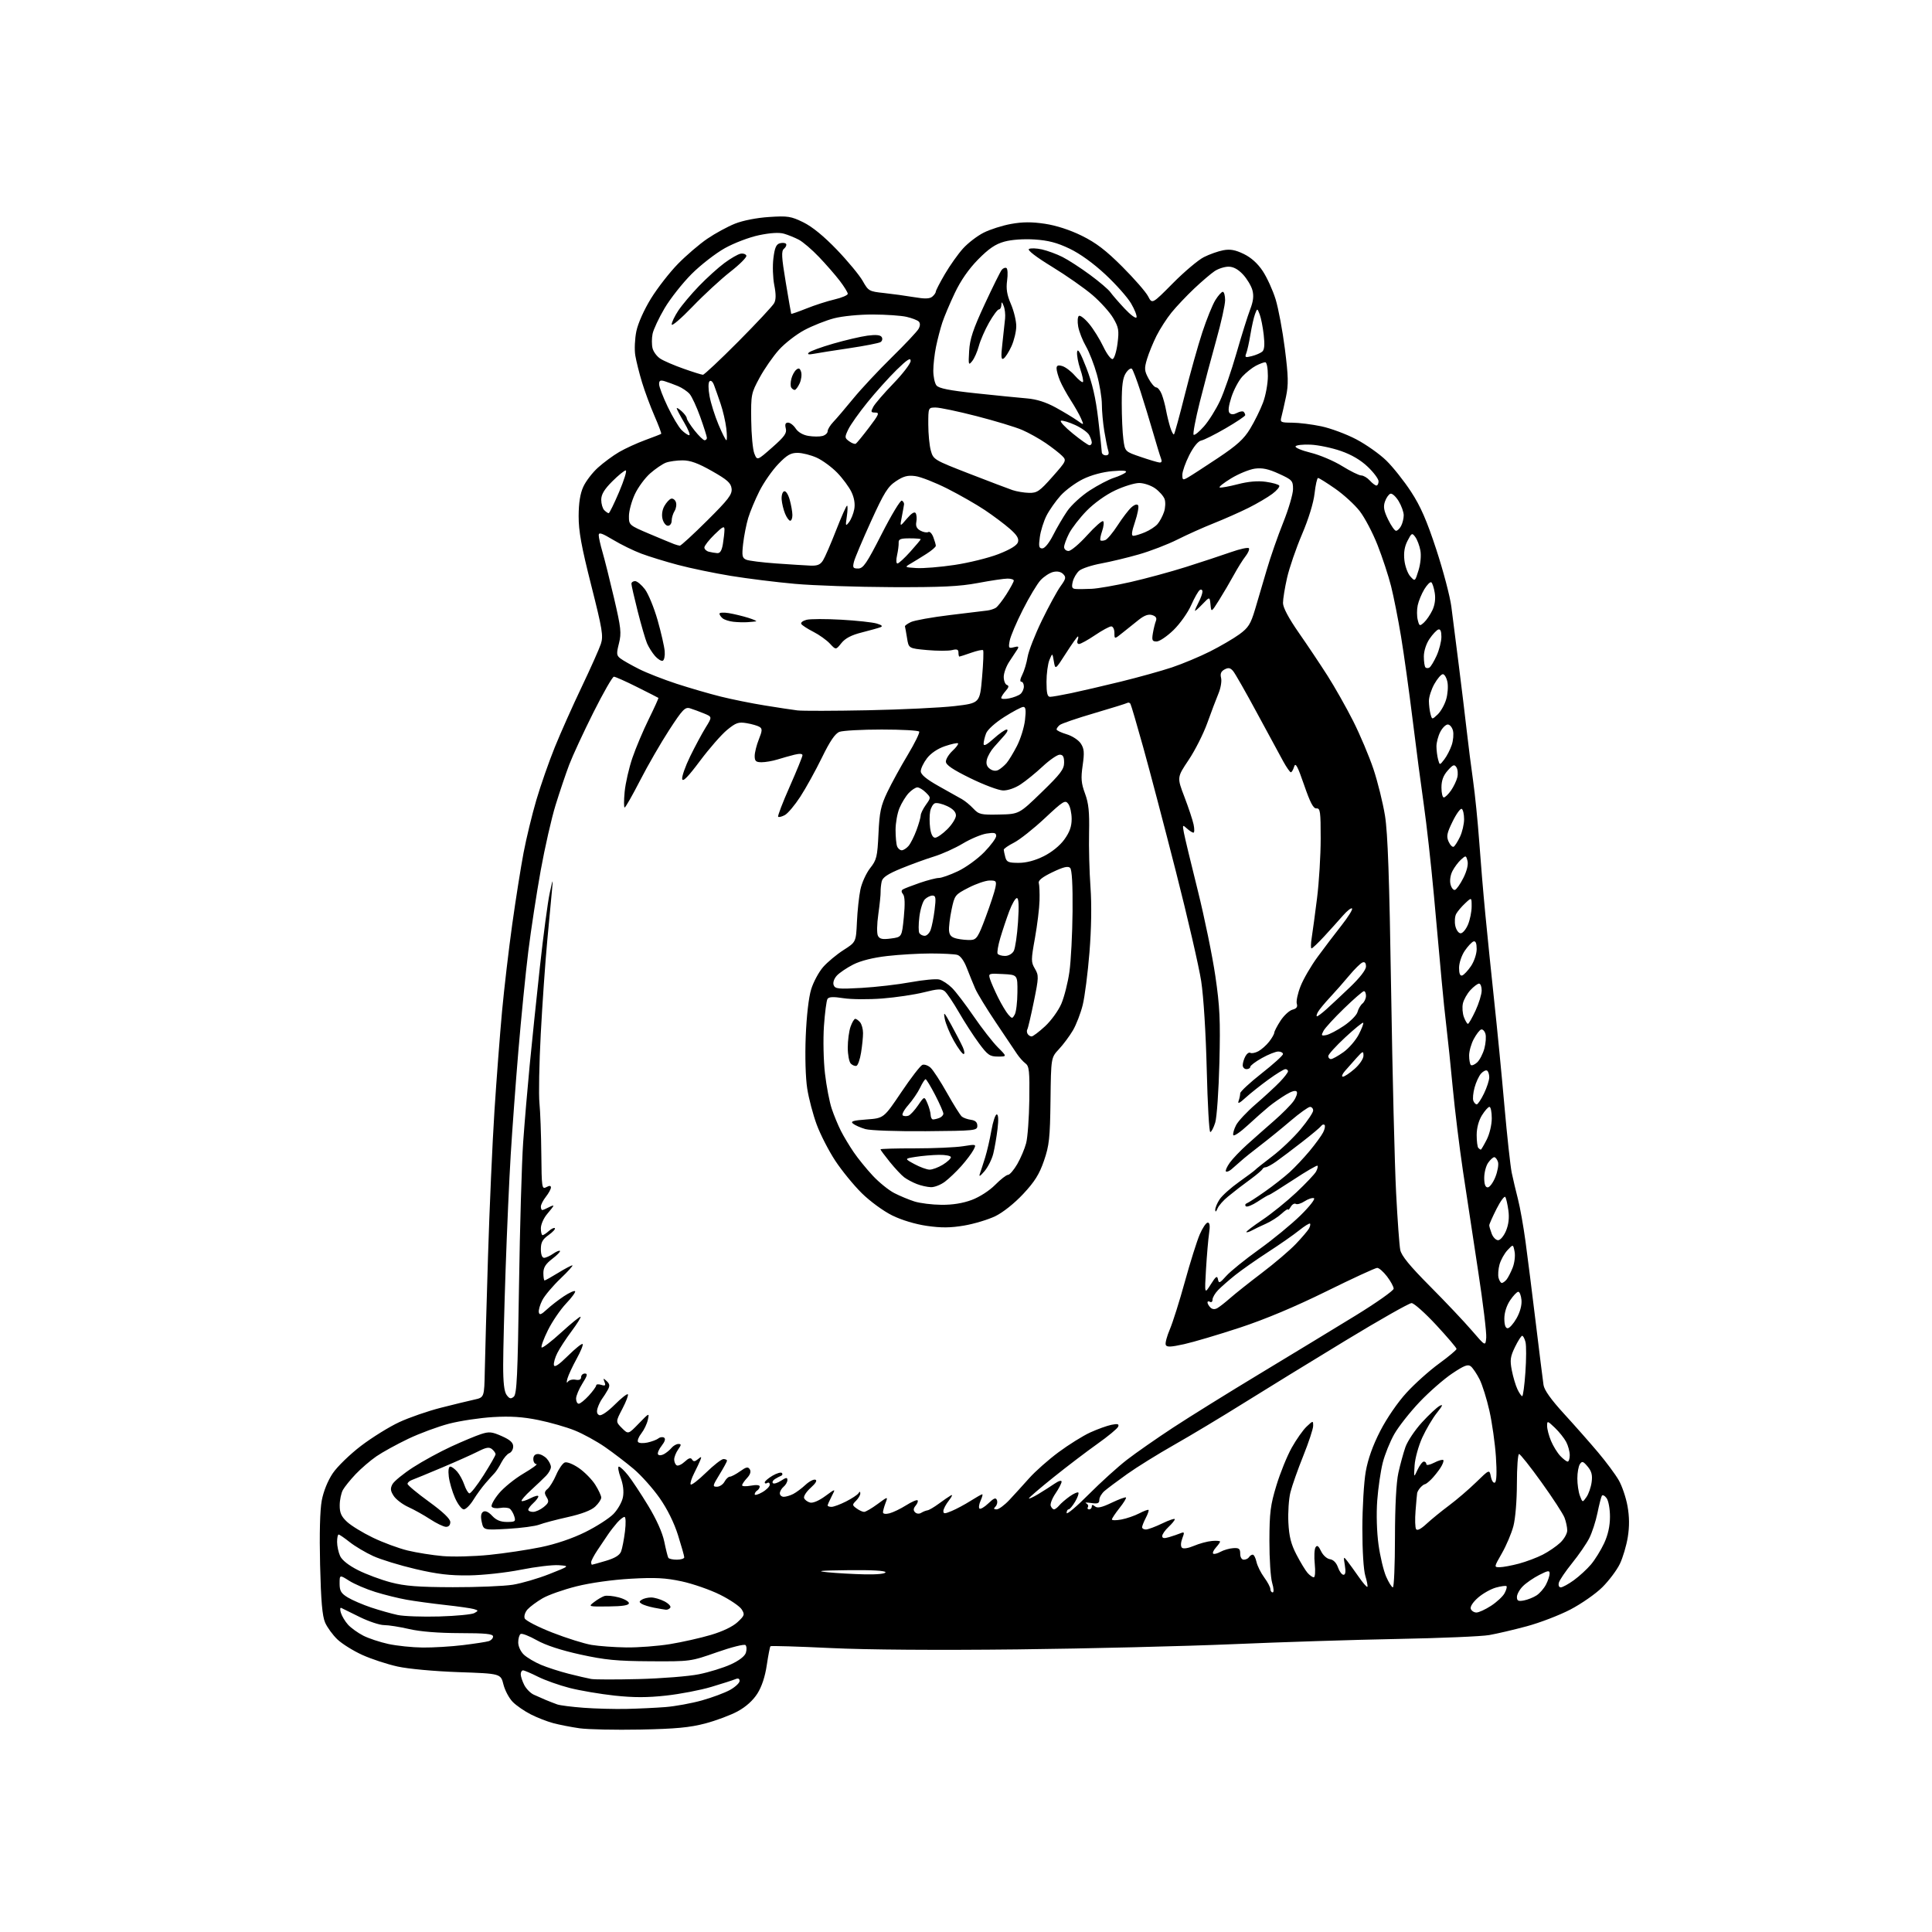 <?xml version="1.0" encoding="UTF-8" standalone="no"?>
<svg 
  version="1.1" 
  xmlns="http://www.w3.org/2000/svg" 
  xmlns:xlink="http://www.w3.org/1999/xlink" 
  xmlns:svg="http://www.w3.org/2000/svg"
  xmlns:rdf="http://www.w3.org/1999/02/22-rdf-syntax-ns#"
  xmlns:cc="http://creativecommons.org/ns#"
  xmlns:dc="http://purl.org/dc/elements/1.1/"
  viewBox="0 0 768 768"
  width="768"
  height="768"
>
<style>svg {background-color: white; }</style>"
<path stroke="none" fill="black" fill-rule="evenodd" d="M254.50,687.53C244.60,687.72 233.75,687.49 230.39,687.02C227.03,686.54 222.31,685.62 219.90,684.97C217.50,684.33 213.50,682.77 211.01,681.50C208.52,680.24 205.30,678.03 203.86,676.58C202.41,675.14 200.73,672.00 200.13,669.62C199.04,665.28 199.04,665.28 182.27,664.70C172.64,664.36 162.33,663.42 158.04,662.47C153.94,661.57 147.64,659.50 144.04,657.87C140.44,656.24 135.98,653.46 134.13,651.70C132.28,649.94 130.08,646.92 129.24,645.00C128.11,642.41 127.59,636.41 127.24,622.00C126.95,609.71 127.19,600.28 127.90,596.50C128.58,592.85 130.29,588.62 132.26,585.68C134.05,583.02 139.09,578.12 143.50,574.76C147.90,571.41 154.75,567.16 158.72,565.32C162.69,563.48 170.11,560.91 175.22,559.61C180.32,558.31 186.30,556.86 188.50,556.38C192.50,555.50 192.50,555.50 192.71,545.00C192.82,539.23 193.40,518.75 193.99,499.50C194.58,480.25 195.74,454.15 196.56,441.50C197.38,428.85 198.74,411.07 199.57,402.00C200.41,392.93 202.23,377.40 203.61,367.50C204.99,357.60 207.03,344.77 208.12,339.00C209.22,333.23 211.51,323.77 213.21,318.00C214.91,312.23 218.21,302.77 220.55,297.00C222.89,291.23 227.71,280.43 231.26,273.00C234.80,265.57 238.22,257.91 238.86,255.96C239.89,252.82 239.45,250.19 235.01,232.63C231.12,217.26 230.00,211.14 230.02,205.17C230.04,199.92 230.62,196.24 231.87,193.50C232.87,191.30 235.50,187.86 237.72,185.87C239.94,183.87 243.72,181.08 246.13,179.68C248.53,178.28 253.20,176.14 256.50,174.93C259.80,173.72 262.65,172.61 262.83,172.46C263.01,172.30 261.81,169.10 260.17,165.34C258.53,161.58 256.30,155.57 255.22,152.00C254.13,148.43 252.93,143.61 252.54,141.30C252.15,138.98 252.35,134.65 252.96,131.68C253.63,128.48 256.02,123.14 258.79,118.64C261.38,114.45 266.20,108.26 269.50,104.89C272.80,101.52 278.05,97.02 281.17,94.90C284.29,92.77 289.24,90.08 292.17,88.91C295.33,87.65 300.84,86.57 305.71,86.26C313.15,85.77 314.42,85.97 319.33,88.37C322.86,90.10 327.51,93.90 332.69,99.29C337.05,103.84 341.67,109.43 342.95,111.70C345.19,115.68 345.50,115.86 351.39,116.48C354.75,116.84 360.12,117.58 363.33,118.12C367.61,118.85 369.53,118.80 370.58,117.94C371.36,117.29 372.00,116.38 372.00,115.93C372.00,115.48 373.63,112.32 375.63,108.91C377.63,105.50 380.86,100.94 382.82,98.78C384.77,96.62 388.45,93.79 391.00,92.50C393.54,91.21 398.45,89.64 401.91,89.02C406.48,88.19 410.14,88.17 415.35,88.95C419.85,89.62 425.28,91.38 430.00,93.70C435.68,96.50 439.60,99.49 446.14,106.03C450.89,110.78 455.50,116.07 456.39,117.79C458.00,120.91 458.00,120.91 466.25,112.58C470.79,108.00 476.32,103.34 478.55,102.21C480.77,101.09 484.24,99.86 486.26,99.48C489.02,98.96 491.05,99.33 494.42,100.96C497.35,102.38 499.96,104.73 501.97,107.77C503.66,110.33 505.96,115.36 507.07,118.96C508.18,122.56 509.84,131.43 510.76,138.68C512.15,149.64 512.22,152.85 511.21,157.68C510.53,160.88 509.71,164.51 509.38,165.75C508.81,167.86 509.08,168.00 513.63,168.02C516.31,168.03 521.54,168.68 525.26,169.47C528.97,170.25 535.22,172.58 539.14,174.64C543.06,176.70 548.43,180.49 551.07,183.07C553.71,185.64 558.14,191.22 560.91,195.46C564.72,201.30 567.15,206.87 570.96,218.47C573.72,226.89 576.41,237.09 576.93,241.14C577.45,245.19 578.79,255.70 579.90,264.50C581.01,273.30 582.43,285.00 583.05,290.50C583.67,296.00 584.81,304.95 585.58,310.38C586.35,315.81 587.44,326.61 588.00,334.38C588.55,342.15 589.65,355.25 590.45,363.50C591.24,371.75 592.83,387.27 593.98,398.00C595.14,408.73 596.96,427.40 598.02,439.50C599.09,451.60 600.40,463.62 600.94,466.21C601.48,468.80 602.60,473.53 603.42,476.71C604.24,479.89 605.59,487.45 606.41,493.50C607.23,499.55 609.08,514.17 610.51,526.00C611.95,537.83 613.32,548.87 613.57,550.54C613.86,552.57 616.57,556.37 621.76,562.04C626.02,566.69 632.10,573.58 635.27,577.35C638.44,581.11 642.12,586.06 643.44,588.35C644.77,590.63 646.35,595.28 646.96,598.69C647.72,602.97 647.76,606.77 647.07,611.04C646.52,614.43 645.10,619.22 643.91,621.68C642.72,624.15 639.61,628.29 637.00,630.90C634.40,633.51 628.66,637.51 624.26,639.81C619.85,642.10 612.03,645.10 606.87,646.48C601.72,647.87 595.02,649.43 592.00,649.96C588.98,650.50 572.55,651.19 555.50,651.51C538.45,651.83 508.98,652.77 490.00,653.59C471.02,654.40 432.55,655.34 404.50,655.66C372.55,656.02 344.75,655.82 330.08,655.12C317.21,654.50 306.49,654.18 306.27,654.40C306.05,654.62 305.39,657.99 304.81,661.89C304.13,666.49 302.81,670.49 301.06,673.24C299.33,675.96 296.51,678.50 293.25,680.27C290.45,681.80 284.63,683.97 280.32,685.11C274.18,686.72 268.63,687.25 254.50,687.53zM249.00,679.32C253.68,679.22 260.65,678.89 264.50,678.59C268.35,678.29 274.87,677.10 278.99,675.95C283.10,674.80 288.17,672.91 290.24,671.75C292.31,670.58 294.00,668.99 294.00,668.21C294.00,667.24 293.44,667.02 292.25,667.52C291.29,667.93 286.99,669.30 282.71,670.58C278.42,671.86 270.36,673.41 264.78,674.02C257.34,674.84 251.91,674.84 244.32,674.03C238.63,673.41 230.59,672.05 226.44,670.99C222.30,669.93 216.64,667.92 213.87,666.53C211.10,665.14 208.42,664.00 207.92,664.00C207.41,664.00 207.00,664.70 207.00,665.55C207.00,666.40 207.64,668.33 208.41,669.84C209.19,671.34 210.88,673.06 212.16,673.65C213.45,674.25 215.62,675.20 217.00,675.78C218.38,676.35 220.40,677.14 221.50,677.53C222.60,677.92 227.32,678.52 232.00,678.87C236.68,679.22 244.32,679.42 249.00,679.32zM254.00,667.45C263.07,667.21 273.80,666.36 277.84,665.54C281.87,664.73 287.57,662.97 290.49,661.63C293.80,660.12 296.06,658.37 296.50,657.00C296.88,655.79 296.82,654.42 296.35,653.95C295.88,653.48 290.77,654.76 285.00,656.79C274.51,660.47 274.48,660.47 258.50,660.38C245.21,660.31 240.50,659.85 230.66,657.69C223.02,656.01 216.88,654.00 213.37,652.01C210.37,650.32 207.48,649.20 206.96,649.53C206.43,649.85 206.00,651.36 206.00,652.88C206.00,654.46 206.97,656.56 208.25,657.76C209.49,658.92 212.53,660.72 215.00,661.77C217.47,662.82 222.43,664.42 226.00,665.33C229.57,666.23 233.62,667.18 235.00,667.42C236.38,667.67 244.93,667.68 254.00,667.45zM168.03,654.92C172.17,654.96 179.37,654.53 184.03,653.96C188.69,653.39 193.29,652.69 194.25,652.39C195.21,652.10 196.00,651.27 196.00,650.54C196.00,649.50 193.09,649.20 182.75,649.19C174.28,649.17 167.04,648.59 162.69,647.58C158.94,646.71 154.44,646.00 152.69,646.00C150.93,646.00 146.57,644.55 143.00,642.79C139.43,641.02 136.12,639.40 135.65,639.17C135.17,638.95 135.11,639.83 135.51,641.13C135.91,642.43 137.19,644.56 138.36,645.85C139.54,647.14 142.25,649.09 144.39,650.19C146.53,651.29 151.03,652.78 154.39,653.51C157.75,654.24 163.89,654.88 168.03,654.92zM249.00,654.88C253.68,654.94 261.45,654.35 266.29,653.57C271.12,652.78 278.47,651.13 282.61,649.90C287.27,648.52 291.31,646.58 293.19,644.82C295.99,642.21 296.12,641.80 294.82,639.74C294.04,638.51 290.19,635.89 286.25,633.93C282.32,631.97 275.46,629.58 271.01,628.62C264.52,627.23 260.49,627.02 250.71,627.57C243.45,627.98 234.71,629.20 229.14,630.60C223.99,631.89 217.91,634.03 215.64,635.37C213.36,636.70 210.70,638.67 209.72,639.75C208.74,640.84 208.22,642.42 208.57,643.32C208.91,644.20 213.83,646.74 219.51,648.96C225.18,651.18 232.23,653.39 235.16,653.88C238.10,654.37 244.32,654.82 249.00,654.88zM174.64,642.57C181.32,642.38 187.58,641.77 188.55,641.23C190.22,640.29 190.22,640.20 188.41,639.64C187.36,639.32 182.22,638.58 177.00,638.01C171.78,637.43 164.87,636.49 161.66,635.92C158.45,635.35 152.86,633.97 149.25,632.85C145.63,631.73 140.95,629.73 138.84,628.40C135.00,625.97 135.00,625.97 135.00,629.50C135.00,632.41 135.57,633.38 138.25,635.01C140.04,636.10 144.23,637.90 147.57,639.02C150.91,640.13 155.63,641.46 158.07,641.98C160.51,642.50 167.96,642.76 174.64,642.57zM586.91,641.00C587.84,641.00 590.46,639.80 592.72,638.33C594.99,636.85 597.41,634.61 598.09,633.33C598.78,632.05 599.12,630.79 598.86,630.53C598.60,630.27 596.71,630.52 594.67,631.08C592.62,631.65 589.41,633.46 587.53,635.11C585.49,636.90 584.33,638.70 584.66,639.56C584.96,640.35 585.98,641.00 586.91,641.00zM264.69,639.89C264.04,639.82 261.91,639.46 259.97,639.08C258.02,638.70 255.84,638.02 255.11,637.57C254.02,636.89 254.02,636.60 255.14,635.89C255.89,635.42 257.53,635.02 258.80,635.02C260.06,635.01 262.44,635.69 264.08,636.54C265.72,637.39 266.80,638.52 266.47,639.04C266.15,639.57 265.35,639.95 264.69,639.89zM241.89,638.59C233.84,638.68 233.79,638.66 236.14,636.86C237.44,635.85 239.27,634.78 240.20,634.46C241.14,634.15 243.72,634.39 245.95,634.99C248.18,635.59 250.00,636.62 250.00,637.29C250.00,638.13 247.52,638.53 241.89,638.59zM605.75,636.21C607.26,635.92 609.54,635.02 610.80,634.20C612.07,633.38 613.75,631.44 614.55,629.90C615.35,628.36 616.00,626.39 616.00,625.53C616.00,624.19 615.39,624.27 611.87,626.07C609.59,627.23 606.67,629.24 605.37,630.54C604.06,631.84 603.00,633.77 603.00,634.82C603.00,636.35 603.53,636.62 605.75,636.21zM505.92,633.00C506.44,633.00 506.35,631.38 505.71,629.25C505.09,627.19 504.59,619.65 504.61,612.50C504.64,601.26 505.02,598.28 507.39,590.50C508.89,585.55 511.63,578.80 513.47,575.50C515.32,572.20 517.99,568.41 519.41,567.08C521.98,564.67 522.00,564.67 522.00,566.81C522.00,567.99 520.23,573.36 518.07,578.73C515.91,584.10 513.61,590.62 512.96,593.22C512.31,595.81 511.95,601.21 512.15,605.22C512.43,610.78 513.19,613.80 515.37,618.00C516.94,621.02 518.92,624.29 519.77,625.25C520.62,626.21 521.73,627.00 522.24,627.00C522.77,627.00 522.94,624.71 522.64,621.73C522.34,618.83 522.48,615.84 522.94,615.10C523.56,614.09 524.12,614.47 525.15,616.63C525.91,618.24 527.47,619.64 528.68,619.81C530.03,620.00 531.23,621.23 531.87,623.06C532.43,624.68 533.42,626.00 534.06,626.00C534.85,626.00 535.02,624.79 534.60,622.25C534.01,618.71 534.07,618.61 535.53,620.50C536.39,621.60 538.45,624.45 540.12,626.84C541.78,629.23 543.33,631.01 543.55,630.79C543.77,630.57 543.40,628.61 542.74,626.44C542.03,624.11 541.55,616.39 541.56,607.50C541.57,599.25 542.18,589.12 542.90,585.00C543.78,580.00 545.70,574.61 548.67,568.83C551.27,563.76 555.61,557.44 559.11,553.63C562.40,550.03 568.22,544.82 572.05,542.04C575.87,539.25 579.00,536.63 579.00,536.21C579.00,535.78 575.36,531.51 570.92,526.72C566.47,521.92 562.06,518.00 561.12,518.00C560.17,518.00 548.39,524.68 534.95,532.84C521.50,541.00 503.30,552.18 494.50,557.68C485.70,563.18 473.21,570.69 466.74,574.35C460.27,578.02 451.88,583.23 448.08,585.94C444.28,588.65 440.23,591.68 439.09,592.66C437.94,593.64 437.00,595.23 437.00,596.20C437.00,597.61 436.36,597.86 433.75,597.47C431.96,597.20 431.07,597.25 431.76,597.58C432.45,597.90 432.76,598.58 432.45,599.09C432.14,599.59 432.36,600.00 432.94,600.00C433.52,600.00 434.00,599.49 434.00,598.88C434.00,598.07 434.37,598.06 435.29,598.83C436.25,599.62 437.99,599.23 441.88,597.37C444.79,595.98 447.36,595.03 447.60,595.27C447.83,595.50 446.67,597.40 445.01,599.48C443.36,601.57 442.00,603.60 442.00,604.00C442.00,604.40 443.69,604.42 445.75,604.03C447.81,603.65 451.00,602.55 452.84,601.60C454.68,600.64 456.35,600.02 456.56,600.22C456.76,600.43 456.27,601.86 455.46,603.41C454.66,604.96 454.00,606.63 454.00,607.11C454.00,607.60 454.68,608.00 455.50,608.00C456.33,608.00 459.26,606.92 462.00,605.59C464.75,604.26 467.00,603.51 467.00,603.92C467.00,604.32 465.88,605.71 464.50,607.00C463.12,608.29 462.00,609.91 462.00,610.60C462.00,611.51 462.77,611.63 464.75,611.03C466.26,610.58 468.30,609.89 469.27,609.49C470.84,608.85 470.92,609.08 469.98,611.55C469.35,613.21 469.29,614.69 469.83,615.23C470.37,615.77 472.30,615.47 474.62,614.49C476.75,613.58 479.96,612.71 481.75,612.56C483.54,612.40 485.00,612.52 485.00,612.81C485.00,613.10 484.25,614.17 483.34,615.18C482.43,616.19 481.94,617.27 482.25,617.59C482.57,617.90 483.88,617.58 485.16,616.87C486.45,616.16 488.74,615.50 490.25,615.41C492.53,615.26 493.00,615.64 493.00,617.62C493.00,619.03 493.59,620.00 494.44,620.00C495.23,620.00 496.16,619.55 496.50,619.00C496.84,618.45 497.51,618.00 497.98,618.00C498.45,618.00 499.13,619.29 499.47,620.88C499.82,622.46 501.21,625.25 502.55,627.07C503.90,628.90 505.00,630.98 505.00,631.69C505.00,632.41 505.41,633.00 505.92,633.00zM180.00,630.94C189.62,630.96 200.38,630.52 203.90,629.95C207.42,629.37 213.95,627.47 218.40,625.70C226.50,622.50 226.50,622.50 222.10,622.19C219.68,622.01 212.91,622.82 207.06,623.99C201.12,625.17 192.03,626.16 186.46,626.24C178.84,626.34 173.84,625.75 165.17,623.72C158.94,622.27 151.36,619.94 148.33,618.55C145.31,617.17 141.11,614.67 139.02,613.02C136.93,611.36 134.94,610.00 134.61,610.00C134.27,610.00 134.00,611.33 134.00,612.95C134.00,614.58 134.54,617.09 135.20,618.54C135.95,620.19 138.62,622.29 142.32,624.16C145.58,625.81 151.45,627.99 155.37,629.02C160.98,630.49 166.24,630.90 180.00,630.94zM553.69,631.00C554.14,631.00 554.51,622.11 554.52,611.25C554.54,598.67 555.03,589.32 555.87,585.50C556.60,582.20 557.86,577.58 558.68,575.23C559.51,572.89 562.45,568.48 565.22,565.45C568.00,562.41 571.17,559.45 572.27,558.86C573.76,558.06 573.49,558.76 571.18,561.64C569.48,563.76 566.88,568.18 565.38,571.45C563.89,574.73 562.52,579.68 562.33,582.45C562.00,587.50 562.00,587.50 563.50,584.25C564.33,582.46 565.45,581.00 566.00,581.00C566.55,581.00 567.00,581.46 567.00,582.03C567.00,582.60 568.35,582.35 570.09,581.45C571.79,580.57 573.43,580.10 573.73,580.40C574.03,580.69 573.50,582.11 572.57,583.54C571.63,584.96 570.00,587.00 568.93,588.07C567.87,589.13 566.74,590.00 566.43,590.00C566.11,590.00 565.33,590.57 564.68,591.27C564.03,591.97 563.43,592.99 563.34,593.52C563.25,594.06 562.96,597.25 562.70,600.62C562.43,603.98 562.53,607.23 562.91,607.85C563.35,608.57 564.81,607.84 567.05,605.76C568.95,604.00 572.98,600.71 576.00,598.46C579.02,596.21 583.88,592.05 586.78,589.22C592.06,584.07 592.06,584.07 592.65,587.02C592.98,588.67 593.69,589.69 594.26,589.34C594.92,588.93 595.06,585.24 594.65,579.10C594.30,573.82 593.14,565.60 592.07,560.83C591.00,556.06 589.23,550.41 588.13,548.26C587.04,546.12 585.50,543.83 584.71,543.17C583.55,542.21 582.10,542.75 577.27,545.98C573.97,548.19 568.14,553.28 564.31,557.31C560.49,561.33 555.97,567.07 554.26,570.06C552.56,573.05 550.48,578.20 549.65,581.50C548.82,584.80 547.84,591.55 547.47,596.50C547.08,601.81 547.29,608.98 547.98,614.00C548.62,618.67 549.99,624.41 551.02,626.75C552.05,629.09 553.25,631.00 553.69,631.00zM620.44,631.00C621.13,631.00 623.47,629.72 625.64,628.15C627.80,626.58 630.86,623.77 632.44,621.90C634.02,620.03 636.36,616.25 637.65,613.50C639.21,610.16 639.98,606.65 639.99,602.94C640.00,599.84 639.40,596.57 638.65,595.54C637.91,594.53 637.06,594.10 636.76,594.60C636.47,595.09 635.67,598.20 635.00,601.50C634.32,604.80 632.86,609.29 631.75,611.47C630.64,613.65 627.58,618.10 624.95,621.35C622.32,624.61 619.94,628.11 619.67,629.14C619.39,630.22 619.71,631.00 620.44,631.00zM343.75,625.83C348.70,625.93 352.00,625.60 352.00,625.00C352.00,624.37 346.53,624.06 337.25,624.17C325.86,624.31 323.98,624.49 329.00,625.00C332.57,625.36 339.21,625.73 343.75,625.83zM596.18,622.99C597.45,622.98 600.88,622.34 603.79,621.57C606.70,620.79 610.98,619.18 613.29,617.99C615.61,616.80 618.74,614.65 620.25,613.22C621.76,611.79 623.00,609.61 623.00,608.38C623.00,607.14 622.52,604.87 621.93,603.32C621.35,601.78 617.23,595.45 612.78,589.26C608.34,583.07 604.32,578.00 603.85,578.00C603.38,578.00 602.99,583.29 602.99,589.75C602.98,596.54 602.39,603.69 601.59,606.69C600.83,609.55 598.78,614.39 597.03,617.44C593.85,623.00 593.85,623.00 596.18,622.99zM235.32,622.00C235.49,622.00 237.99,621.30 240.86,620.45C244.49,619.37 246.34,618.22 246.91,616.70C247.36,615.49 248.05,611.91 248.44,608.75C248.84,605.50 248.75,603.00 248.25,603.00C247.75,603.00 246.46,604.01 245.36,605.25C244.27,606.49 242.61,608.62 241.68,610.00C240.74,611.38 238.86,614.18 237.49,616.23C236.12,618.28 235.00,620.42 235.00,620.98C235.00,621.54 235.14,622.00 235.32,622.00zM269.06,620.00C270.68,620.00 272.00,619.57 272.00,619.05C272.00,618.53 270.88,614.56 269.51,610.22C267.94,605.24 265.24,599.80 262.16,595.42C259.48,591.61 254.87,586.45 251.90,583.94C248.93,581.43 243.80,577.51 240.50,575.22C237.20,572.93 231.80,569.97 228.50,568.64C225.20,567.30 218.68,565.43 214.00,564.48C207.80,563.22 202.93,562.90 196.00,563.31C190.78,563.62 182.90,564.80 178.50,565.94C174.10,567.09 166.78,569.80 162.24,571.97C157.70,574.14 152.01,577.27 149.60,578.93C147.19,580.59 143.50,583.77 141.39,585.99C139.27,588.22 136.99,591.05 136.31,592.27C135.63,593.50 135.05,596.23 135.04,598.35C135.01,601.34 135.65,602.81 137.94,604.94C139.55,606.45 144.16,609.28 148.19,611.22C152.21,613.17 158.43,615.47 162.00,616.34C165.57,617.21 171.88,618.21 176.00,618.57C180.12,618.92 188.45,618.71 194.50,618.09C200.55,617.48 209.78,616.09 215.00,615.02C220.96,613.79 227.52,611.57 232.61,609.05C237.07,606.85 242.13,603.60 243.85,601.84C245.57,600.08 247.27,597.07 247.63,595.14C248.06,592.88 247.72,590.08 246.69,587.31C245.82,584.94 245.51,583.00 246.01,583.00C246.51,583.00 248.15,584.55 249.66,586.44C251.17,588.34 254.77,593.77 257.65,598.52C260.96,603.97 263.32,609.24 264.06,612.82C264.70,615.95 265.42,618.84 265.67,619.25C265.92,619.66 267.44,620.00 269.06,620.00zM201.86,607.73C192.22,608.28 192.22,608.28 191.50,605.01C191.01,602.76 191.19,601.50 192.09,600.94C192.93,600.43 194.21,601.01 195.65,602.57C197.24,604.28 198.98,605.00 201.52,605.00C204.81,605.00 205.07,604.80 204.43,602.75C204.05,601.51 203.23,600.15 202.62,599.72C202.00,599.30 200.28,599.17 198.79,599.44C197.30,599.71 195.80,599.48 195.45,598.92C195.11,598.37 196.38,596.02 198.28,593.71C200.19,591.39 204.60,587.81 208.10,585.75C211.59,583.69 213.90,582.00 213.23,582.00C212.55,582.00 212.00,581.10 212.00,580.00C212.00,578.72 212.67,578.00 213.85,578.00C214.86,578.00 216.43,578.82 217.35,579.83C218.26,580.83 219.00,582.32 219.00,583.14C219.00,583.96 218.17,585.50 217.15,586.56C216.13,587.63 213.40,590.23 211.08,592.35C208.77,594.47 207.08,596.41 207.34,596.67C207.60,596.93 209.21,596.43 210.91,595.55C212.61,594.67 214.00,594.34 214.00,594.82C214.00,595.30 213.10,596.50 212.00,597.50C210.90,598.50 210.00,599.69 210.00,600.15C210.00,600.62 210.85,601.00 211.89,601.00C212.93,601.00 214.84,600.13 216.14,599.07C218.15,597.42 218.32,596.83 217.29,595.15C216.31,593.54 216.38,592.93 217.68,591.85C218.56,591.12 220.10,588.60 221.11,586.24C222.12,583.89 223.65,581.69 224.50,581.36C225.38,581.02 227.84,582.00 230.16,583.61C232.41,585.17 235.33,588.14 236.63,590.21C237.93,592.27 239.00,594.57 239.00,595.31C239.00,596.05 237.92,597.67 236.59,598.91C235.03,600.38 231.20,601.84 225.73,603.06C221.08,604.09 215.98,605.45 214.39,606.06C212.80,606.68 207.16,607.43 201.86,607.73zM177.25,606.94C176.29,606.90 173.47,605.54 171.00,603.92C168.53,602.30 164.63,600.12 162.33,599.08C160.04,598.04 157.42,596.05 156.51,594.66C155.20,592.65 155.09,591.70 156.00,590.00C156.63,588.83 160.30,585.83 164.16,583.33C168.02,580.83 174.85,577.10 179.34,575.04C183.83,572.97 189.17,570.74 191.21,570.08C194.43,569.03 195.53,569.14 199.46,570.88C202.76,572.34 204.00,573.46 204.00,574.98C204.00,576.12 203.31,577.33 202.46,577.65C201.62,577.98 200.21,579.63 199.33,581.32C198.46,583.02 197.24,584.92 196.62,585.56C196.00,586.20 194.36,588.02 192.98,589.61C191.59,591.20 189.42,594.19 188.15,596.25C186.88,598.31 185.17,600.00 184.36,600.00C183.55,600.00 181.99,597.96 180.88,595.47C179.78,592.98 178.67,589.16 178.40,586.97C178.11,584.57 178.34,583.00 178.97,583.00C179.55,583.00 180.80,583.91 181.76,585.03C182.72,586.15 183.98,588.48 184.57,590.22C185.16,591.96 186.06,593.49 186.57,593.63C187.08,593.77 189.64,590.52 192.25,586.40C194.86,582.28 197.00,578.54 197.00,578.08C197.00,577.62 196.36,576.71 195.58,576.06C194.46,575.14 193.28,575.33 190.09,576.95C187.86,578.09 181.41,580.98 175.76,583.36C170.12,585.74 164.71,587.97 163.75,588.31C162.79,588.66 162.00,589.35 162.00,589.85C162.00,590.36 165.82,593.55 170.50,596.94C176.13,601.03 179.00,603.77 179.00,605.06C179.00,606.27 178.34,606.98 177.25,606.94zM432.75,594.07C437.56,589.24 444.43,583.02 448.00,580.27C451.57,577.51 459.81,571.77 466.30,567.51C472.79,563.25 488.32,553.60 500.80,546.07C513.29,538.53 530.36,528.16 538.75,523.02C547.14,517.87 554.00,513.03 554.00,512.27C554.00,511.50 552.82,509.32 551.38,507.43C549.94,505.54 548.18,504.00 547.46,504.00C546.74,504.00 537.63,508.20 527.22,513.34C514.85,519.44 502.94,524.44 492.89,527.75C484.43,530.54 474.43,533.50 470.69,534.33C465.34,535.51 463.77,535.56 463.40,534.59C463.13,533.91 463.87,531.14 465.02,528.45C466.18,525.75 468.87,517.23 471.00,509.50C473.13,501.77 475.79,493.33 476.90,490.73C478.02,488.13 479.45,486.00 480.10,486.00C480.90,486.00 481.07,487.32 480.63,490.25C480.29,492.59 479.74,499.00 479.41,504.50C478.82,514.50 478.82,514.50 481.30,510.56C483.33,507.33 483.85,506.97 484.16,508.56C484.49,510.27 484.88,510.11 487.49,507.18C489.12,505.36 494.96,500.63 500.48,496.68C505.99,492.73 513.42,486.63 517.00,483.11C520.59,479.58 522.97,476.53 522.31,476.30C521.66,476.06 519.99,476.62 518.60,477.52C517.22,478.43 515.65,478.90 515.11,478.57C514.57,478.23 513.66,478.75 513.09,479.73C512.52,480.70 512.05,481.18 512.03,480.80C512.01,480.41 510.85,481.16 509.45,482.46C508.05,483.75 505.24,485.55 503.20,486.46C501.17,487.36 498.67,488.56 497.65,489.12C496.64,489.68 495.64,489.98 495.45,489.78C495.25,489.58 498.09,487.42 501.75,484.96C505.41,482.51 511.50,477.59 515.28,474.04C519.06,470.49 522.60,466.74 523.16,465.71C523.71,464.67 523.97,463.63 523.73,463.39C523.48,463.15 519.16,465.66 514.12,468.98C509.07,472.29 504.72,475.00 504.45,475.00C504.18,475.00 502.16,476.19 499.96,477.65C497.76,479.10 495.63,479.94 495.23,479.51C494.83,479.08 495.01,478.54 495.64,478.32C496.26,478.09 499.48,476.02 502.77,473.70C506.07,471.39 510.51,467.91 512.63,465.98C514.76,464.04 518.36,460.21 520.63,457.48C522.90,454.74 525.30,451.45 525.96,450.16C526.62,448.88 526.88,447.54 526.53,447.19C526.18,446.84 525.58,447.02 525.20,447.58C524.81,448.15 521.34,451.06 517.48,454.05C513.62,457.05 509.03,460.51 507.27,461.75C505.52,462.99 503.65,464.00 503.12,464.00C502.60,464.00 502.02,464.34 501.83,464.75C501.65,465.16 499.70,466.84 497.50,468.47C495.30,470.10 493.05,471.78 492.50,472.20C491.95,472.63 489.99,474.18 488.16,475.65C486.32,477.13 484.43,479.27 483.97,480.42C483.45,481.71 483.11,481.93 483.07,481.00C483.04,480.18 483.82,478.27 484.81,476.77C485.80,475.27 489.28,472.15 492.55,469.83C495.82,467.51 498.73,465.34 499.00,465.01C499.27,464.68 502.33,462.25 505.78,459.62C509.24,456.99 514.30,452.15 517.03,448.86C519.77,445.58 522.00,442.24 522.00,441.45C522.00,440.65 521.44,440.01 520.75,440.01C520.06,440.02 516.58,442.52 513.00,445.57C509.43,448.62 504.03,453.00 501.01,455.31C497.99,457.61 494.52,460.40 493.31,461.50C492.09,462.60 490.37,464.11 489.48,464.85C488.59,465.59 487.62,465.96 487.33,465.66C487.03,465.36 487.71,463.81 488.84,462.22C489.97,460.63 493.11,457.35 495.82,454.92C498.53,452.49 503.32,448.25 506.48,445.50C509.63,442.76 513.09,439.27 514.17,437.76C515.25,436.25 515.84,434.55 515.48,433.97C515.08,433.31 513.50,433.74 511.17,435.15C509.15,436.37 506.15,438.46 504.50,439.80C502.85,441.14 499.05,444.50 496.05,447.27C493.06,450.04 490.44,451.82 490.24,451.22C490.04,450.63 490.55,448.83 491.37,447.25C492.20,445.66 495.70,441.91 499.17,438.93C502.63,435.94 506.94,431.97 508.73,430.11C510.53,428.25 512.00,426.33 512.00,425.86C512.00,425.39 511.53,425.00 510.96,425.00C510.38,425.00 507.35,426.86 504.21,429.14C501.07,431.42 496.97,434.68 495.10,436.39C492.74,438.55 491.90,438.94 492.35,437.67C492.71,436.66 493.00,435.28 493.00,434.61C493.00,433.93 496.82,430.38 501.50,426.70C506.18,423.03 510.00,419.57 510.00,419.01C510.00,418.45 509.16,418.00 508.13,418.00C507.10,418.00 504.17,419.16 501.63,420.59C499.08,422.01 497.00,423.58 497.00,424.09C497.00,424.59 496.32,425.00 495.50,425.00C494.68,425.00 494.00,424.30 494.00,423.43C494.00,422.57 494.47,420.99 495.05,419.91C495.63,418.83 496.52,418.20 497.03,418.52C497.54,418.83 498.97,418.55 500.21,417.89C501.45,417.22 503.37,415.53 504.48,414.11C505.59,412.70 506.52,411.08 506.54,410.52C506.57,409.96 507.69,407.80 509.04,405.73C510.39,403.66 512.53,401.69 513.78,401.36C515.40,400.94 515.90,400.26 515.50,399.00C515.19,398.03 515.86,394.89 516.99,392.04C518.11,389.18 521.16,383.94 523.77,380.38C526.37,376.83 530.66,371.18 533.29,367.84C535.93,364.49 537.81,361.47 537.46,361.13C537.12,360.78 535.47,362.08 533.80,364.00C532.12,365.93 528.78,369.64 526.37,372.25C523.95,374.86 521.70,377.00 521.36,377.00C521.02,377.00 521.05,375.09 521.43,372.75C521.80,370.41 522.76,363.32 523.55,357.00C524.34,350.68 524.99,340.04 524.99,333.36C525.00,322.63 524.81,321.24 523.33,321.36C522.08,321.47 520.84,319.12 518.39,312.00C515.80,304.49 514.97,302.97 514.44,304.75C514.07,305.99 513.48,307.00 513.13,306.99C512.79,306.99 511.44,305.07 510.15,302.74C508.86,300.41 504.16,291.75 499.72,283.50C495.28,275.25 490.99,267.73 490.20,266.78C489.07,265.45 488.31,265.30 486.79,266.11C485.38,266.87 484.99,267.81 485.40,269.48C485.72,270.75 485.26,273.53 484.37,275.65C483.48,277.77 481.49,283.04 479.94,287.36C478.39,291.68 475.04,298.32 472.49,302.11C467.86,309.02 467.86,309.02 470.82,316.76C472.45,321.02 474.09,325.96 474.47,327.75C474.85,329.54 474.82,331.00 474.41,331.00C474.00,331.00 472.83,330.25 471.82,329.34C470.07,327.75 470.01,327.83 470.63,331.09C470.98,332.96 473.46,343.27 476.14,354.00C478.81,364.73 481.95,380.00 483.11,387.93C484.90,400.16 485.15,405.43 484.73,422.43C484.45,433.47 483.71,444.19 483.07,446.25C482.43,448.31 481.54,450.00 481.10,450.00C480.66,450.00 480.03,438.86 479.70,425.25C479.34,410.66 478.44,396.19 477.49,390.00C476.60,384.23 472.08,364.65 467.45,346.50C462.82,328.35 456.97,306.09 454.44,297.04C451.92,287.99 449.64,280.22 449.36,279.78C449.09,279.33 448.54,279.17 448.14,279.41C447.75,279.65 441.82,281.50 434.97,283.51C428.11,285.52 421.94,287.63 421.25,288.21C420.56,288.78 420.00,289.57 420.00,289.96C420.00,290.36 421.80,291.22 424.00,291.88C426.24,292.55 428.73,294.18 429.64,295.57C430.98,297.63 431.11,299.15 430.37,304.28C429.63,309.41 429.80,311.37 431.32,315.47C432.75,319.34 433.10,322.76 432.92,330.97C432.79,336.76 433.04,346.48 433.48,352.57C433.99,359.62 433.84,369.08 433.08,378.57C432.42,386.78 431.21,396.19 430.40,399.48C429.59,402.76 427.84,407.30 426.52,409.56C425.19,411.82 422.69,415.19 420.95,417.05C417.80,420.42 417.80,420.42 417.59,437.46C417.40,452.47 417.09,455.32 414.99,461.43C413.14,466.81 411.29,469.75 406.72,474.64C403.26,478.34 398.70,481.97 395.67,483.44C392.82,484.82 387.24,486.50 383.26,487.18C377.82,488.10 374.16,488.13 368.46,487.31C363.89,486.65 358.43,485.01 354.67,483.16C351.18,481.44 345.85,477.54 342.56,474.30C339.33,471.11 334.58,465.29 332.00,461.36C329.42,457.44 326.12,451.00 324.66,447.06C323.20,443.11 321.49,436.65 320.88,432.69C320.22,428.46 319.97,419.94 320.29,412.00C320.62,403.84 321.47,396.42 322.46,393.24C323.35,390.34 325.50,386.37 327.22,384.40C328.94,382.44 332.59,379.41 335.31,377.66C340.27,374.50 340.27,374.50 340.64,366.50C340.84,362.10 341.46,356.31 342.02,353.62C342.58,350.94 344.32,347.12 345.88,345.12C348.49,341.81 348.77,340.63 349.21,331.39C349.61,322.77 350.13,320.33 352.72,314.89C354.40,311.37 358.05,304.71 360.84,300.08C363.62,295.44 365.67,291.28 365.39,290.83C365.11,290.37 358.41,290.00 350.51,290.00C342.60,290.00 335.04,290.42 333.70,290.92C331.98,291.58 329.95,294.55 326.72,301.17C324.21,306.30 320.36,313.28 318.15,316.68C315.94,320.08 313.17,323.38 311.98,324.01C310.80,324.64 309.61,324.94 309.33,324.67C309.06,324.39 311.12,319.00 313.92,312.69C316.71,306.37 319.00,300.76 319.00,300.21C319.00,299.58 317.79,299.51 315.75,300.02C313.96,300.47 310.93,301.32 309.01,301.92C307.09,302.51 304.27,303.00 302.76,303.00C300.49,303.00 300.00,302.56 300.00,300.52C300.00,299.16 300.74,296.19 301.65,293.92C303.03,290.46 303.08,289.66 301.92,288.95C301.16,288.48 298.86,287.81 296.80,287.47C293.56,286.92 292.53,287.28 289.01,290.17C286.78,292.00 281.94,297.55 278.24,302.49C273.49,308.85 271.42,310.95 271.18,309.68C270.99,308.70 272.41,304.65 274.34,300.69C276.27,296.74 279.04,291.58 280.49,289.23C283.14,284.96 283.14,284.96 279.82,283.60C277.99,282.85 275.50,281.93 274.28,281.56C272.33,280.97 271.32,282.02 266.01,290.19C262.68,295.31 257.47,304.34 254.44,310.25C251.40,316.16 248.65,321.00 248.31,321.00C247.98,321.00 247.98,318.19 248.31,314.75C248.64,311.31 250.03,305.25 251.39,301.27C252.75,297.29 255.68,290.34 257.91,285.83C260.13,281.31 261.85,277.53 261.72,277.42C261.60,277.32 257.80,275.38 253.27,273.12C248.75,270.85 244.59,269.00 244.03,269.00C243.47,269.00 239.80,275.41 235.87,283.25C231.94,291.09 227.62,300.43 226.26,304.00C224.91,307.57 222.48,314.77 220.86,320.00C219.24,325.23 216.58,336.93 214.94,346.00C213.30,355.07 211.08,369.55 210.01,378.17C208.94,386.78 207.17,404.56 206.07,417.67C204.97,430.77 203.60,449.38 203.02,459.00C202.43,468.62 201.52,489.10 200.99,504.50C200.46,519.90 200.02,537.03 200.02,542.56C200.00,549.60 200.42,553.19 201.39,554.52C202.51,556.05 203.07,556.19 204.23,555.22C205.44,554.22 205.79,546.85 206.31,511.26C206.66,487.74 207.41,461.98 207.97,454.00C208.54,446.02 209.70,432.30 210.55,423.50C211.40,414.70 213.22,397.15 214.60,384.50C215.98,371.85 217.74,358.57 218.52,355.00C219.77,349.26 219.88,349.07 219.47,353.35C219.22,356.01 218.36,365.23 217.55,373.85C216.75,382.46 215.58,399.18 214.96,411.00C214.33,422.82 214.10,435.20 214.44,438.50C214.77,441.80 215.11,450.89 215.18,458.70C215.31,472.17 215.41,472.85 217.16,471.92C218.44,471.23 219.00,471.27 219.00,472.06C219.00,472.68 218.10,474.33 217.00,475.73C215.90,477.13 215.00,478.88 215.00,479.63C215.00,480.39 215.25,481.00 215.57,481.00C215.88,481.00 217.00,480.53 218.07,479.96C219.13,479.40 220.00,479.10 220.00,479.31C220.00,479.52 218.88,481.00 217.50,482.59C216.13,484.19 215.00,486.74 215.00,488.25C215.00,489.76 215.30,491.00 215.67,491.00C216.04,491.00 217.17,490.25 218.18,489.34C219.19,488.43 220.26,487.93 220.56,488.23C220.87,488.53 219.74,489.76 218.06,490.96C215.66,492.66 215.00,493.88 215.00,496.57C215.00,498.69 215.49,500.00 216.28,500.00C216.98,500.00 218.58,499.28 219.84,498.40C221.10,497.52 222.34,497.00 222.59,497.26C222.85,497.51 221.47,498.93 219.53,500.41C216.90,502.42 216.00,503.85 216.00,506.05C216.00,507.67 216.22,509.00 216.48,509.00C216.75,509.00 219.16,507.65 221.85,506.00C224.53,504.35 227.08,503.00 227.52,503.00C227.96,503.00 225.84,505.36 222.81,508.25C219.78,511.14 216.53,514.99 215.59,516.82C214.65,518.64 214.02,520.82 214.19,521.67C214.43,522.87 215.12,522.62 217.38,520.53C218.96,519.06 222.01,516.70 224.15,515.28C226.29,513.87 228.29,512.96 228.60,513.27C228.91,513.57 227.31,515.78 225.04,518.16C222.78,520.55 219.52,525.32 217.81,528.77C216.10,532.22 214.98,535.31 215.31,535.64C215.64,535.97 219.17,533.27 223.14,529.64C227.12,526.01 230.56,523.22 230.78,523.44C231.00,523.67 229.39,526.24 227.21,529.17C225.02,532.10 222.48,535.99 221.56,537.82C220.63,539.64 220.02,541.82 220.19,542.65C220.40,543.70 222.13,542.55 225.78,538.94C228.68,536.07 231.30,533.97 231.60,534.27C231.91,534.58 230.83,537.23 229.21,540.16C227.59,543.10 225.95,546.62 225.56,548.00C225.15,549.49 225.22,550.00 225.73,549.27C226.21,548.59 227.59,548.23 228.80,548.46C230.25,548.74 231.00,548.39 231.00,547.44C231.00,546.65 231.68,546.00 232.51,546.00C233.70,546.00 233.48,546.87 231.51,549.98C230.13,552.17 229.00,554.87 229.00,555.98C229.00,557.09 229.48,558.00 230.06,558.00C230.64,558.00 232.44,556.55 234.06,554.78C235.68,553.00 237.00,551.17 237.00,550.71C237.00,550.25 237.90,550.15 238.99,550.50C240.60,551.01 240.86,550.79 240.30,549.35C239.70,547.77 239.80,547.74 241.17,549.02C242.39,550.15 242.49,550.90 241.61,552.48C241.00,553.59 239.99,555.17 239.37,556.00C238.75,556.83 237.93,558.51 237.55,559.75C237.09,561.27 237.32,562.19 238.26,562.55C239.07,562.86 241.62,561.11 244.35,558.39C246.92,555.81 249.28,553.95 249.58,554.25C249.88,554.55 248.91,557.13 247.42,559.98C244.71,565.16 244.71,565.16 247.22,567.68C249.74,570.20 249.74,570.20 253.95,565.85C258.09,561.58 258.16,561.55 257.52,564.42C257.17,566.03 256.01,568.44 254.95,569.79C253.89,571.13 253.29,572.66 253.61,573.18C253.93,573.69 255.61,573.81 257.35,573.44C259.08,573.07 261.04,572.33 261.71,571.80C262.37,571.26 263.39,571.12 263.97,571.48C264.66,571.91 264.32,573.04 263.03,574.69C261.93,576.09 261.27,577.63 261.57,578.12C261.89,578.63 262.88,578.60 263.89,578.06C264.87,577.54 266.25,576.41 266.95,575.55C267.66,574.70 268.89,574.00 269.68,574.00C270.89,574.00 270.87,574.35 269.56,576.22C268.70,577.44 268.00,579.22 268.00,580.16C268.00,581.11 268.44,582.16 268.99,582.49C269.53,582.83 270.97,582.18 272.18,581.05C273.76,579.58 274.59,579.33 275.11,580.18C275.67,581.09 276.23,581.05 277.45,580.04C278.81,578.91 278.95,578.95 278.42,580.35C278.07,581.25 276.95,583.63 275.93,585.64C274.90,587.65 274.28,589.65 274.55,590.08C274.82,590.52 277.55,588.43 280.61,585.44C283.67,582.45 286.81,580.00 287.59,580.00C288.36,580.00 289.00,580.29 289.00,580.64C289.00,580.99 287.65,583.47 286.01,586.14C283.26,590.61 283.18,591.00 284.97,591.00C286.05,591.00 287.41,590.10 288.00,589.00C288.59,587.90 289.55,587.00 290.13,587.00C290.71,587.00 292.54,586.04 294.20,584.86C296.65,583.11 297.36,582.97 298.06,584.09C298.61,584.99 298.23,586.19 296.95,587.55C295.88,588.69 295.00,589.99 295.00,590.43C295.00,590.86 296.57,590.93 298.50,590.57C300.58,590.18 302.00,590.31 302.00,590.90C302.00,591.44 301.55,592.16 301.00,592.50C300.45,592.84 300.00,593.52 300.00,594.01C300.00,594.50 301.35,594.14 302.99,593.20C304.64,592.27 305.99,590.91 305.99,590.19C306.00,589.47 305.55,589.16 305.00,589.50C304.45,589.84 304.00,589.74 304.00,589.27C304.00,588.81 305.38,587.62 307.07,586.62C308.76,585.62 310.44,585.14 310.82,585.54C311.19,585.94 311.05,586.44 310.50,586.65C309.95,586.86 308.84,587.45 308.03,587.96C307.22,588.47 306.87,589.20 307.25,589.58C307.63,589.96 309.08,589.52 310.47,588.61C312.52,587.27 313.00,587.22 313.00,588.35C313.00,589.12 312.32,590.32 311.50,591.00C310.68,591.68 310.00,592.86 310.00,593.62C310.00,594.38 310.70,595.00 311.57,595.00C312.43,595.00 314.11,594.50 315.32,593.88C316.52,593.26 318.70,591.64 320.17,590.27C321.64,588.90 323.41,587.97 324.12,588.21C324.94,588.48 324.28,589.62 322.27,591.42C320.55,592.95 319.37,594.79 319.64,595.50C319.91,596.22 320.98,597.02 322.02,597.29C323.14,597.59 325.57,596.55 328.06,594.72C332.23,591.66 332.23,591.66 330.61,594.78C329.73,596.50 329.00,598.15 329.00,598.45C329.00,598.75 329.69,599.00 330.54,599.00C331.39,599.00 333.97,598.04 336.29,596.87C338.61,595.69 340.83,594.23 341.23,593.62C341.76,592.81 341.97,592.83 341.98,593.68C341.99,594.33 341.24,595.62 340.31,596.55C338.72,598.14 338.73,598.33 340.50,599.62C341.53,600.38 342.88,601.00 343.49,601.00C344.11,601.00 346.50,599.61 348.81,597.91C353.02,594.81 353.02,594.81 352.01,597.47C351.46,598.93 351.00,600.60 351.00,601.17C351.00,601.80 352.04,601.96 353.58,601.57C355.00,601.21 357.97,599.78 360.18,598.39C362.38,597.00 364.44,596.10 364.74,596.40C365.04,596.71 364.70,597.66 363.98,598.52C363.06,599.63 362.99,600.39 363.76,601.16C364.37,601.77 365.39,601.87 366.16,601.39C366.90,600.93 368.04,600.47 368.69,600.38C369.34,600.28 371.37,599.09 373.19,597.74C375.01,596.40 377.17,594.91 377.98,594.45C378.80,593.98 378.46,594.87 377.23,596.43C376.00,597.99 375.00,599.89 375.00,600.65C375.00,601.82 375.50,601.82 378.32,600.64C380.15,599.88 383.51,598.07 385.80,596.63C388.09,595.18 390.18,594.00 390.46,594.00C390.73,594.00 390.44,595.13 389.82,596.50C389.19,597.88 388.98,599.31 389.35,599.68C389.72,600.05 391.31,599.12 392.88,597.62C395.10,595.49 395.86,595.20 396.29,596.32C396.60,597.11 396.34,598.26 395.72,598.88C394.89,599.71 395.01,600.00 396.17,600.00C397.03,600.00 399.32,598.31 401.25,596.25C403.18,594.19 406.72,590.29 409.13,587.59C411.53,584.89 416.79,580.24 420.81,577.26C424.83,574.28 430.48,570.75 433.37,569.43C436.26,568.11 440.07,566.74 441.83,566.38C444.32,565.89 444.91,566.05 444.49,567.12C444.19,567.88 440.47,570.96 436.22,573.97C431.98,576.98 424.11,582.96 418.75,587.27C413.39,591.57 409.00,595.34 409.00,595.63C409.00,595.92 410.69,595.15 412.75,593.91C414.81,592.66 417.74,590.80 419.25,589.76C420.82,588.67 422.00,588.34 422.00,588.98C422.00,589.60 420.91,591.71 419.58,593.67C418.24,595.63 417.39,597.86 417.68,598.62C417.98,599.38 418.56,600.00 418.98,600.00C419.41,600.00 420.33,599.30 421.04,598.45C421.74,597.60 423.63,595.98 425.22,594.84C426.81,593.71 428.36,593.02 428.66,593.32C428.95,593.62 428.38,595.24 427.38,596.93C426.38,598.62 425.22,600.00 424.78,600.00C424.35,600.00 424.00,600.64 424.00,601.43C424.00,602.22 427.94,598.91 432.75,594.07zM630.64,595.10C631.50,593.87 632.43,591.20 632.70,589.17C633.08,586.38 632.69,584.86 631.12,582.98C629.35,580.87 628.89,580.72 628.04,582.00C627.48,582.83 627.02,585.38 627.02,587.68C627.01,589.99 627.47,593.10 628.04,594.60C629.08,597.33 629.08,597.33 630.64,595.10zM623.17,581.00C623.63,581.00 624.00,579.85 624.00,578.45C624.00,577.05 623.37,574.69 622.59,573.20C621.81,571.72 619.79,569.18 618.09,567.56C615.11,564.73 615.00,564.71 615.00,566.85C615.00,568.07 615.70,570.73 616.55,572.77C617.40,574.81 619.05,577.49 620.22,578.74C621.39,579.98 622.72,581.00 623.17,581.00zM605.10,554.99C605.43,555.00 606.01,550.73 606.37,545.50C606.74,540.28 606.76,534.88 606.41,533.50C606.07,532.13 605.47,531.00 605.09,531.00C604.71,531.00 603.42,533.02 602.22,535.48C600.37,539.30 600.18,540.67 600.97,544.73C601.48,547.35 602.48,550.73 603.20,552.24C603.91,553.75 604.77,554.99 605.10,554.99zM590.80,531.74C590.97,529.83 589.53,517.97 587.60,505.39C585.67,492.80 582.95,474.85 581.55,465.50C580.16,456.15 578.33,441.30 577.50,432.50C576.67,423.70 575.55,412.90 575.01,408.50C574.47,404.10 573.59,395.55 573.05,389.50C572.51,383.45 571.15,368.38 570.01,356.00C568.88,343.62 567.07,327.43 566.00,320.00C564.93,312.57 562.91,297.27 561.53,286.00C560.14,274.73 558.07,259.88 556.93,253.00C555.79,246.12 554.01,237.12 552.97,233.00C551.93,228.88 549.51,221.52 547.59,216.65C545.68,211.78 542.48,205.71 540.49,203.16C538.50,200.60 534.12,196.60 530.76,194.26C527.40,191.92 524.33,190.00 523.95,190.00C523.57,190.00 522.94,192.78 522.56,196.17C522.14,199.91 520.17,206.31 517.56,212.42C515.20,217.96 512.53,225.74 511.63,229.70C510.73,233.66 510.00,238.16 510.01,239.70C510.01,241.50 512.24,245.70 516.27,251.50C519.72,256.45 524.87,264.15 527.72,268.62C530.57,273.09 535.15,281.19 537.90,286.62C540.64,292.05 544.27,300.65 545.97,305.72C547.66,310.79 549.72,319.12 550.55,324.22C551.67,331.14 552.29,348.91 553.00,394.00C553.52,427.27 554.41,463.31 554.97,474.08C555.52,484.85 556.27,495.10 556.62,496.86C557.09,499.18 560.37,503.19 568.42,511.29C574.55,517.45 582.03,525.36 585.03,528.85C590.50,535.21 590.50,535.21 590.80,531.74zM599.32,528.00C600.04,528.00 601.64,526.20 602.88,524.00C604.27,521.53 605.01,518.76 604.81,516.75C604.64,514.96 604.07,513.50 603.54,513.50C603.01,513.50 601.55,515.03 600.29,516.90C598.89,518.98 598.00,521.79 598.00,524.15C598.00,526.67 598.46,528.00 599.32,528.00zM483.90,520.01C484.78,519.51 487.07,517.72 489.00,516.02C490.93,514.32 496.61,509.80 501.63,505.99C506.66,502.18 512.72,497.01 515.11,494.50C517.50,491.99 519.84,489.25 520.32,488.40C520.79,487.55 520.99,486.65 520.75,486.41C520.50,486.17 518.55,487.39 516.40,489.11C514.26,490.84 508.68,494.73 504.00,497.76C499.32,500.80 493.48,504.90 491.00,506.88C488.52,508.86 485.49,511.52 484.25,512.79C483.01,514.06 482.00,515.78 482.00,516.61C482.00,517.44 481.55,517.84 481.00,517.50C480.45,517.16 480.00,517.27 480.00,517.74C480.00,518.21 480.52,519.12 481.15,519.75C481.89,520.49 482.88,520.58 483.90,520.01zM596.99,510.00C597.41,510.00 598.25,509.40 598.86,508.67C599.46,507.94 600.57,505.81 601.31,503.92C602.05,502.04 602.40,499.16 602.07,497.53C601.49,494.56 601.49,494.56 599.24,496.97C598.00,498.30 596.58,500.87 596.08,502.67C595.58,504.48 595.41,506.86 595.70,507.98C596.00,509.09 596.58,510.00 596.99,510.00zM595.53,493.00C596.40,493.00 597.79,491.34 598.66,489.28C599.69,486.81 600.01,484.09 599.61,481.20C599.28,478.80 598.74,476.38 598.40,475.83C598.06,475.28 596.48,477.41 594.89,480.56C593.30,483.71 592.00,486.64 592.00,487.08C592.00,487.51 592.44,489.02 592.98,490.43C593.51,491.85 594.66,493.00 595.53,493.00zM374.21,478.93C378.63,478.98 382.76,478.31 386.30,476.99C389.40,475.83 393.32,473.30 395.58,471.01C397.74,468.82 400.04,467.03 400.71,467.02C401.37,467.01 403.02,465.09 404.38,462.75C405.73,460.41 407.32,456.67 407.91,454.42C408.50,452.18 409.07,444.41 409.17,437.16C409.32,425.81 409.11,423.80 407.66,422.74C406.73,422.06 405.19,420.34 404.24,418.91C403.28,417.49 399.51,411.86 395.85,406.41C392.19,400.96 388.51,394.93 387.67,393.00C386.83,391.07 385.33,387.39 384.33,384.80C383.21,381.89 381.76,379.90 380.51,379.57C379.40,379.27 374.68,379.02 370.00,379.02C365.32,379.02 357.53,379.47 352.68,380.03C347.05,380.67 342.17,381.90 339.18,383.41C336.61,384.72 333.66,386.72 332.63,387.85C331.52,389.09 331.02,390.61 331.40,391.61C331.98,393.10 333.28,393.23 342.48,392.71C348.21,392.38 356.98,391.37 361.96,390.45C366.94,389.54 372.07,389.05 373.35,389.37C374.64,389.70 376.93,391.21 378.46,392.73C379.98,394.25 383.87,399.36 387.10,404.07C390.33,408.78 394.63,414.29 396.65,416.32C400.33,420.00 400.33,420.00 396.70,420.00C393.48,420.00 392.62,419.41 389.17,414.75C387.02,411.86 383.43,406.31 381.19,402.42C378.94,398.52 376.41,394.75 375.55,394.04C374.28,392.99 372.79,393.06 367.25,394.46C363.54,395.39 356.10,396.50 350.72,396.92C345.33,397.34 338.40,397.29 335.30,396.80C331.19,396.16 329.47,396.24 328.93,397.11C328.53,397.77 327.90,402.62 327.53,407.90C327.17,413.19 327.35,421.65 327.94,426.74C328.53,431.82 329.74,438.12 330.63,440.74C331.51,443.36 333.14,447.30 334.25,449.50C335.36,451.70 337.66,455.52 339.35,458.00C341.03,460.48 344.45,464.68 346.93,467.34C349.42,470.01 353.26,473.12 355.48,474.26C357.69,475.40 361.30,476.90 363.50,477.60C365.70,478.30 370.52,478.90 374.21,478.93zM370.06,471.92C368.65,471.88 366.13,471.32 364.46,470.67C362.79,470.03 360.53,468.82 359.44,468.00C358.34,467.18 355.77,464.43 353.72,461.90C351.68,459.37 350.00,457.11 350.00,456.88C350.00,456.66 356.19,456.48 363.75,456.49C371.31,456.49 379.90,456.11 382.84,455.64C388.18,454.79 388.18,454.79 386.95,457.14C386.27,458.44 384.11,461.30 382.16,463.50C380.21,465.70 377.26,468.51 375.61,469.75C373.96,470.99 371.46,471.97 370.06,471.92zM591.39,472.00C592.16,472.00 593.52,470.15 594.43,467.89C595.33,465.64 595.80,462.94 595.47,461.89C595.14,460.85 594.47,460.00 593.99,460.00C593.51,460.00 592.41,461.00 591.56,462.22C590.70,463.44 590.00,466.14 590.00,468.22C590.00,470.78 590.45,472.00 591.39,472.00zM391.34,465.58C389.54,467.68 389.04,467.94 389.54,466.50C389.93,465.40 390.86,462.52 391.62,460.10C392.37,457.69 393.49,452.85 394.10,449.35C394.71,445.86 395.66,443.00 396.22,443.00C396.86,443.00 396.98,445.08 396.54,448.75C396.16,451.91 395.40,456.34 394.85,458.58C394.30,460.82 392.72,463.97 391.34,465.58zM369.50,464.95C370.60,464.97 372.96,464.10 374.75,463.01C376.54,461.92 378.00,460.57 378.00,460.01C378.00,459.46 375.86,459.03 373.25,459.07C370.64,459.11 366.48,459.47 364.00,459.87C359.50,460.58 359.50,460.58 363.50,462.75C365.70,463.94 368.40,464.93 369.50,464.95zM588.65,457.00C588.82,457.00 589.87,455.22 590.98,453.04C592.13,450.79 593.00,447.12 593.00,444.54C593.00,442.04 592.59,440.00 592.08,440.00C591.58,440.00 590.23,441.52 589.08,443.37C587.79,445.46 587.00,448.42 587.00,451.20C587.00,453.66 587.30,455.97 587.67,456.33C588.03,456.70 588.47,457.00 588.65,457.00zM368.00,449.67C356.60,449.76 345.95,449.39 344.00,448.83C342.07,448.27 339.86,447.30 339.09,446.66C337.97,445.75 339.13,445.39 344.50,445.00C351.32,444.50 351.32,444.50 358.27,434.18C362.09,428.50 365.86,423.61 366.65,423.31C367.43,423.00 368.90,423.50 369.91,424.42C370.92,425.33 373.87,429.87 376.47,434.50C379.07,439.13 381.71,443.34 382.35,443.86C382.98,444.38 384.62,444.96 386.00,445.15C387.72,445.39 388.50,446.13 388.50,447.50C388.50,449.43 387.78,449.51 368.00,449.67zM370.92,445.00C371.42,445.00 372.55,444.73 373.42,444.39C374.29,444.06 375.00,443.29 375.00,442.68C375.00,442.08 373.54,438.75 371.75,435.29C369.96,431.84 368.25,429.01 367.94,429.00C367.62,429.00 366.64,430.52 365.76,432.38C364.87,434.24 362.75,437.36 361.04,439.30C359.33,441.25 358.36,443.10 358.88,443.42C359.40,443.74 360.42,443.77 361.16,443.49C361.90,443.20 363.61,441.34 364.97,439.35C367.44,435.73 367.44,435.73 368.68,438.61C369.36,440.20 369.93,442.29 369.95,443.25C369.98,444.21 370.41,445.00 370.92,445.00zM587.02,439.00C587.46,439.00 588.76,437.06 589.91,434.68C591.06,432.31 592.00,429.41 592.00,428.24C592.00,427.07 591.61,425.88 591.13,425.58C590.66,425.29 589.58,425.82 588.73,426.77C587.89,427.72 586.73,430.22 586.16,432.32C585.59,434.43 585.37,436.79 585.67,437.57C585.97,438.36 586.58,439.00 587.02,439.00zM533.81,428.00C534.43,428.00 536.52,426.60 538.47,424.90C540.46,423.15 542.00,420.86 542.00,419.65C541.99,417.67 541.78,417.73 539.25,420.53C537.74,422.20 535.64,424.57 534.60,425.78C533.55,427.00 533.19,428.00 533.81,428.00zM340.46,423.68C339.89,423.87 338.88,423.48 338.21,422.81C337.55,422.15 337.00,419.28 337.00,416.45C337.00,413.62 337.49,409.88 338.10,408.15C338.70,406.42 339.55,405.00 339.98,405.00C340.40,405.00 341.27,405.63 341.91,406.39C342.54,407.16 343.07,409.07 343.07,410.64C343.08,412.21 342.73,415.71 342.29,418.42C341.86,421.13 341.03,423.49 340.46,423.68zM587.17,422.34C588.18,421.43 589.48,418.93 590.06,416.79C590.63,414.65 590.82,412.00 590.47,410.90C590.12,409.79 589.35,409.05 588.76,409.25C588.16,409.45 586.85,411.15 585.84,413.04C584.83,414.92 584.00,417.86 584.00,419.57C584.00,421.27 584.30,422.97 584.67,423.34C585.04,423.70 586.16,423.26 587.17,422.34zM529.09,421.00C529.69,421.00 531.92,419.76 534.04,418.25C536.17,416.74 538.90,413.58 540.12,411.24C541.33,408.90 542.13,406.80 541.89,406.56C541.66,406.33 538.44,408.95 534.73,412.39C531.03,415.83 528.00,419.17 528.00,419.82C528.00,420.47 528.49,421.00 529.09,421.00zM383.05,419.00C382.55,419.00 380.81,416.64 379.18,413.75C377.55,410.86 375.92,406.93 375.56,405.00C374.98,401.92 375.29,402.22 378.20,407.52C380.01,410.82 382.05,414.76 382.73,416.27C383.40,417.77 383.55,419.00 383.05,419.00zM410.08,412.00C410.61,412.00 413.01,410.19 415.41,407.98C417.81,405.76 420.73,401.74 421.89,399.04C423.05,396.33 424.50,390.61 425.11,386.31C425.72,382.01 426.28,371.21 426.36,362.31C426.45,351.63 426.12,345.74 425.39,345.00C424.58,344.18 422.72,344.63 418.39,346.70C414.37,348.63 412.64,349.99 412.94,351.01C413.18,351.83 413.31,354.98 413.23,358.00C413.16,361.02 412.33,367.72 411.41,372.88C409.83,381.64 409.83,382.44 411.39,385.08C412.96,387.74 412.94,388.50 410.97,398.14C409.82,403.77 408.66,408.74 408.38,409.19C408.11,409.63 408.16,410.45 408.50,411.00C408.84,411.55 409.55,412.00 410.08,412.00zM527.20,411.46C528.41,411.23 531.58,409.57 534.23,407.77C536.89,405.97 539.32,403.51 539.63,402.29C539.94,401.08 540.83,399.56 541.60,398.92C542.37,398.28 543.00,396.91 543.00,395.88C543.00,394.84 542.64,394.00 542.19,394.00C541.74,394.00 538.20,397.07 534.32,400.83C530.43,404.59 526.74,408.61 526.12,409.77C525.11,411.66 525.23,411.84 527.20,411.46zM583.52,407.00C583.84,407.00 585.19,404.64 586.54,401.75C587.88,398.86 588.98,395.26 588.99,393.75C589.00,392.24 588.53,391.00 587.95,391.00C587.38,391.00 585.83,392.16 584.51,393.58C583.20,395.00 581.85,397.39 581.52,398.91C581.19,400.42 581.37,402.86 581.93,404.33C582.49,405.80 583.21,407.00 583.52,407.00zM403.38,403.29C403.94,402.30 404.41,398.35 404.44,394.50C404.50,387.50 404.50,387.50 398.67,387.20C392.98,386.90 392.85,386.95 393.55,389.20C393.94,390.46 395.38,393.75 396.74,396.50C398.11,399.25 399.94,402.30 400.80,403.29C402.32,405.00 402.42,405.00 403.38,403.29zM523.53,404.00C523.86,404.00 525.51,402.76 527.20,401.25C528.89,399.74 533.14,395.76 536.64,392.42C540.57,388.66 543.00,385.52 543.00,384.20C543.00,382.78 542.53,382.24 541.60,382.60C540.83,382.90 538.47,385.22 536.35,387.77C534.23,390.32 530.79,394.23 528.71,396.45C526.62,398.68 524.47,401.29 523.92,402.25C523.38,403.21 523.20,404.00 523.53,404.00zM581.25,387.76C581.94,387.53 583.51,385.85 584.75,384.03C586.00,382.18 587.00,379.18 587.00,377.27C587.00,374.97 586.59,373.97 585.75,374.24C585.06,374.47 583.49,376.15 582.25,377.97C581.00,379.82 580.00,382.82 580.00,384.73C580.00,387.03 580.41,388.03 581.25,387.76zM399.52,380.00C400.90,380.00 402.38,379.15 402.99,378.02C403.57,376.93 404.33,371.75 404.68,366.52C405.11,359.99 404.96,357.00 404.22,357.00C403.63,357.00 402.26,359.36 401.18,362.25C400.10,365.14 398.50,369.92 397.63,372.87C396.75,375.83 396.28,378.64 396.58,379.12C396.87,379.61 398.20,380.00 399.52,380.00zM354.19,373.07C358.50,372.50 358.50,372.50 359.28,364.64C359.80,359.38 359.70,356.34 358.98,355.48C358.25,354.59 358.23,353.97 358.93,353.54C359.50,353.19 362.52,352.03 365.64,350.95C368.76,349.88 372.17,349.00 373.22,349.00C374.27,349.00 377.68,347.79 380.81,346.31C383.94,344.83 388.64,341.42 391.25,338.74C393.86,336.06 396.00,333.16 396.00,332.31C396.00,331.05 395.24,330.87 392.14,331.36C390.01,331.70 385.77,333.49 382.71,335.33C379.65,337.17 374.53,339.48 371.33,340.46C368.12,341.45 362.24,343.59 358.25,345.22C352.97,347.38 350.86,348.78 350.50,350.35C350.22,351.53 350.03,353.40 350.06,354.50C350.10,355.60 349.68,359.63 349.14,363.45C348.57,367.45 348.51,371.09 349.01,372.03C349.69,373.29 350.83,373.52 354.19,373.07zM386.00,373.65C388.19,373.52 388.91,372.41 391.79,364.65C393.61,359.79 395.35,354.50 395.67,352.90C396.20,350.23 396.02,350.00 393.38,350.02C391.79,350.03 388.02,351.32 385.00,352.88C379.63,355.64 379.47,355.84 378.26,361.60C377.58,364.85 377.13,368.62 377.26,370.00C377.44,371.87 378.24,372.65 380.50,373.15C382.15,373.51 384.62,373.74 386.00,373.65zM367.58,372.00C368.39,372.00 369.45,370.96 369.93,369.68C370.41,368.41 371.13,364.81 371.52,361.68C372.12,356.92 371.98,356.00 370.69,356.00C369.84,356.00 368.47,356.67 367.64,357.50C366.82,358.32 365.84,361.44 365.47,364.42C365.09,367.41 365.09,370.33 365.45,370.92C365.82,371.52 366.78,372.00 367.58,372.00zM580.63,371.00C581.44,371.00 582.75,369.44 583.55,367.53C584.35,365.62 585.00,362.40 585.00,360.36C585.00,356.65 585.00,356.65 582.41,359.08C580.98,360.41 579.38,362.31 578.84,363.31C578.31,364.30 578.16,366.44 578.51,368.06C578.87,369.69 579.82,371.00 580.63,371.00zM578.37,353.75C578.99,353.56 580.50,351.41 581.73,348.96C583.11,346.20 583.73,343.63 583.35,342.21C582.77,340.00 582.68,339.98 580.77,341.71C579.68,342.69 578.16,344.73 577.38,346.24C576.55,347.83 576.23,350.05 576.60,351.53C576.95,352.94 577.75,353.93 578.37,353.75zM404.92,343.00C407.98,343.00 411.44,342.08 414.90,340.36C418.09,338.77 421.34,336.14 423.09,333.71C425.19,330.81 426.00,328.55 426.00,325.54C426.00,323.25 425.40,320.57 424.67,319.57C423.45,317.89 422.73,318.33 415.27,325.31C410.83,329.46 405.35,333.80 403.10,334.95C400.84,336.10 399.01,337.37 399.01,337.77C399.02,338.17 399.30,339.51 399.63,340.75C400.15,342.68 400.90,343.00 404.92,343.00zM358.45,338.00C359.13,338.00 360.36,337.21 361.18,336.25C361.99,335.29 363.41,332.46 364.33,329.97C365.25,327.47 366.00,324.84 366.00,324.12C366.00,323.40 366.92,321.52 368.04,319.94C370.08,317.08 370.08,317.08 368.04,315.04C366.92,313.92 365.40,313.00 364.67,313.00C363.95,313.00 362.39,314.02 361.22,315.26C360.05,316.51 358.40,319.19 357.55,321.23C356.70,323.27 356.00,327.16 356.00,329.89C356.00,332.61 356.27,335.55 356.61,336.42C356.94,337.29 357.77,338.00 358.45,338.00zM577.88,336.57C578.36,336.28 579.49,334.49 580.38,332.62C581.27,330.74 582.00,327.60 582.00,325.66C582.00,323.71 581.59,321.86 581.08,321.55C580.57,321.24 578.93,323.48 577.44,326.54C575.14,331.23 574.90,332.48 575.86,334.60C576.49,335.98 577.40,336.87 577.88,336.57zM371.73,333.00C372.54,333.00 374.73,331.47 376.60,329.60C378.47,327.73 380.00,325.28 380.00,324.15C380.00,322.78 378.83,321.54 376.51,320.44C374.59,319.53 372.40,319.02 371.64,319.31C370.88,319.60 370.03,321.06 369.75,322.55C369.46,324.05 369.46,327.01 369.74,329.13C370.08,331.63 370.78,333.00 371.73,333.00zM397.21,323.79C405.10,323.62 405.10,323.62 414.05,314.95C421.57,307.66 423.00,305.78 423.00,303.14C423.00,300.81 422.55,300.00 421.25,300.00C420.28,300.00 417.25,302.09 414.51,304.64C411.77,307.20 407.82,310.42 405.73,311.79C403.53,313.26 400.60,314.27 398.72,314.22C396.95,314.18 391.11,311.99 385.75,309.36C378.69,305.90 376.00,304.07 376.00,302.74C376.00,301.73 377.20,299.80 378.66,298.44C380.12,297.09 381.09,295.76 380.83,295.49C380.56,295.23 378.23,295.73 375.64,296.61C372.72,297.60 370.01,299.43 368.47,301.45C367.11,303.23 366.01,305.55 366.02,306.59C366.03,307.91 368.25,309.74 373.15,312.50C377.07,314.70 381.23,317.04 382.41,317.70C383.59,318.36 385.62,320.03 386.93,321.43C389.12,323.76 389.94,323.95 397.21,323.79zM573.93,317.00C574.44,317.00 575.73,315.76 576.79,314.25C577.84,312.74 578.98,310.37 579.31,308.99C579.64,307.61 579.48,305.81 578.94,304.99C578.12,303.74 577.57,303.95 575.48,306.31C573.73,308.28 573.00,310.28 573.00,313.06C573.00,315.23 573.42,317.00 573.93,317.00zM396.90,306.05C397.79,305.58 399.24,304.36 400.12,303.34C400.99,302.33 402.86,299.25 404.27,296.50C405.68,293.75 407.12,289.14 407.45,286.25C407.91,282.32 407.75,281.00 406.78,281.01C406.08,281.01 402.68,282.81 399.23,285.00C395.58,287.32 392.55,290.05 391.98,291.55C391.44,292.97 391.00,294.83 391.00,295.68C391.00,296.74 392.27,296.08 395.00,293.62C397.20,291.63 399.53,290.00 400.18,290.00C400.82,290.00 400.45,291.01 399.34,292.25C398.24,293.49 396.34,295.62 395.13,296.98C393.91,298.34 392.65,300.55 392.31,301.89C391.89,303.57 392.25,304.71 393.49,305.62C394.62,306.45 395.87,306.61 396.90,306.05zM574.13,301.88C575.14,300.57 576.46,298.01 577.07,296.20C577.69,294.38 577.91,291.79 577.58,290.45C577.24,289.10 576.31,288.00 575.51,288.00C574.71,288.00 573.36,289.33 572.53,290.95C571.69,292.57 571.01,295.16 571.01,296.70C571.02,298.24 571.31,300.57 571.66,301.88C572.30,304.25 572.30,304.25 574.13,301.88zM571.48,284.02C572.70,282.87 574.22,280.20 574.85,278.09C575.49,275.99 575.72,272.85 575.38,271.13C575.03,269.41 574.21,268.00 573.56,268.00C572.90,268.00 571.39,269.75 570.18,271.89C568.98,274.02 568.01,277.06 568.01,278.64C568.02,280.21 568.30,282.54 568.64,283.80C569.26,286.10 569.26,286.10 571.48,284.02zM345.00,282.34C358.48,282.07 374.00,281.32 379.50,280.68C389.50,279.50 389.50,279.50 390.39,269.22C390.88,263.57 391.06,258.73 390.79,258.46C390.53,258.20 388.39,258.66 386.03,259.49C383.68,260.32 381.58,261.00 381.37,261.00C381.17,261.00 381.00,260.28 381.00,259.39C381.00,258.16 380.39,257.94 378.43,258.43C377.02,258.78 372.57,258.77 368.54,258.41C361.21,257.74 361.21,257.74 360.56,253.62C360.19,251.35 359.82,249.28 359.73,249.00C359.63,248.72 360.70,247.95 362.09,247.28C363.49,246.61 370.45,245.36 377.57,244.50C384.68,243.64 391.40,242.83 392.50,242.69C393.60,242.56 395.11,242.07 395.85,241.61C396.59,241.14 398.50,238.70 400.10,236.18C401.69,233.67 403.00,231.25 403.00,230.80C403.00,230.36 401.88,230.00 400.50,230.00C399.13,230.00 393.84,230.79 388.75,231.75C381.39,233.13 374.39,233.47 354.50,233.40C340.75,233.34 323.43,232.76 316.00,232.09C308.57,231.43 297.10,230.00 290.50,228.92C283.90,227.84 274.45,225.88 269.50,224.56C264.55,223.25 258.00,221.23 254.94,220.08C251.88,218.94 246.82,216.46 243.69,214.57C239.26,211.91 238.00,211.50 238.00,212.74C238.00,213.61 238.67,216.61 239.49,219.41C240.31,222.21 242.39,230.49 244.10,237.81C246.87,249.68 247.08,251.61 246.04,255.77C244.99,259.92 245.06,260.58 246.68,261.79C247.68,262.55 250.97,264.41 254.00,265.94C257.02,267.47 263.77,270.11 269.00,271.82C274.23,273.52 282.10,275.81 286.50,276.90C290.90,278.00 298.77,279.59 304.00,280.43C309.23,281.28 315.07,282.17 317.00,282.40C318.93,282.64 331.52,282.61 345.00,282.34zM401.15,277.62C402.89,277.27 404.91,276.49 405.65,275.87C406.39,275.26 407.00,273.91 407.00,272.88C407.00,271.84 406.54,271.00 405.97,271.00C405.37,271.00 405.52,269.88 406.36,268.25C407.13,266.74 408.09,263.56 408.48,261.19C408.87,258.82 411.42,252.29 414.14,246.69C416.86,241.09 420.21,234.95 421.57,233.06C423.73,230.07 423.87,229.44 422.61,228.18C421.69,227.26 420.25,226.97 418.61,227.38C417.21,227.73 414.97,229.20 413.64,230.63C412.32,232.06 409.14,237.34 406.60,242.37C404.05,247.39 401.70,252.93 401.37,254.69C400.82,257.61 400.96,257.82 403.04,257.28C404.82,256.81 405.12,256.99 404.45,258.09C403.97,258.87 402.55,261.03 401.29,262.89C400.03,264.75 399.00,267.53 399.00,269.06C399.00,270.58 399.56,272.03 400.25,272.27C401.17,272.59 401.03,273.24 399.75,274.68C398.79,275.77 398.00,277.02 398.00,277.45C398.00,277.89 399.42,277.97 401.15,277.62zM417.43,277.00C418.22,277.00 421.99,276.34 425.80,275.54C429.62,274.74 438.47,272.68 445.48,270.97C452.49,269.25 461.66,266.70 465.86,265.30C470.06,263.89 476.88,261.04 481.00,258.97C485.12,256.89 490.38,253.82 492.68,252.14C496.23,249.55 497.16,248.08 498.89,242.30C500.01,238.56 502.10,231.45 503.55,226.50C504.99,221.55 507.93,213.10 510.09,207.73C512.24,202.36 514.00,196.37 514.00,194.42C514.00,191.10 513.66,190.73 508.40,188.33C504.23,186.42 501.79,185.90 498.84,186.29C496.67,186.59 492.42,188.32 489.40,190.15C486.39,191.98 484.34,193.61 484.86,193.79C485.39,193.96 488.63,193.37 492.07,192.48C496.23,191.40 499.96,191.08 503.17,191.52C505.82,191.89 508.23,192.57 508.52,193.03C508.80,193.49 507.57,194.97 505.77,196.32C503.97,197.67 499.70,200.18 496.29,201.89C492.87,203.59 486.67,206.34 482.52,207.99C478.36,209.64 471.83,212.57 468.02,214.49C464.20,216.41 457.35,219.05 452.79,220.36C448.23,221.67 441.45,223.30 437.71,223.99C433.98,224.68 430.06,225.97 429.00,226.87C427.95,227.77 426.79,229.74 426.43,231.25C425.91,233.47 426.14,234.03 427.64,234.13C428.66,234.21 431.52,234.17 434.00,234.06C436.48,233.94 443.41,232.73 449.41,231.37C455.40,230.01 465.30,227.32 471.41,225.39C477.51,223.46 485.53,220.81 489.23,219.51C492.94,218.20 496.19,217.50 496.47,217.95C496.75,218.40 496.13,219.84 495.10,221.15C494.06,222.46 491.99,225.78 490.49,228.52C488.99,231.26 486.36,235.75 484.63,238.50C481.50,243.49 481.50,243.49 481.19,240.32C480.88,237.14 480.88,237.14 477.94,240.22C476.32,241.91 475.00,243.06 475.00,242.76C475.00,242.47 475.67,240.94 476.49,239.36C477.32,237.79 477.99,235.91 477.99,235.19C478.00,234.47 477.53,234.17 476.95,234.53C476.37,234.89 474.82,237.60 473.51,240.56C472.21,243.52 469.04,247.98 466.48,250.47C463.91,252.96 460.90,255.00 459.78,255.00C458.03,255.00 457.82,254.53 458.28,251.75C458.58,249.96 459.13,247.75 459.49,246.84C459.94,245.69 459.50,244.98 458.02,244.51C456.55,244.04 454.93,244.60 452.70,246.36C450.94,247.75 448.04,250.07 446.25,251.52C443.00,254.14 443.00,254.14 443.00,251.57C443.00,250.16 442.43,249.00 441.74,249.00C441.04,249.00 438.13,250.57 435.28,252.50C432.42,254.43 429.56,256.00 428.93,256.00C428.30,256.00 428.05,255.32 428.36,254.50C428.68,253.68 428.73,253.00 428.48,253.00C428.23,253.00 426.11,255.99 423.76,259.65C419.50,266.30 419.50,266.30 418.92,262.90C418.35,259.50 418.35,259.50 417.17,262.32C416.53,263.86 416.00,267.80 416.00,271.07C416.00,275.55 416.35,277.00 417.43,277.00zM568.24,265.35C568.77,265.02 570.05,262.90 571.08,260.63C572.11,258.36 572.97,255.00 572.98,253.17C572.99,250.94 572.58,249.97 571.75,250.24C571.06,250.47 569.49,252.15 568.25,253.97C566.92,255.93 566.00,258.81 566.00,260.98C566.00,263.01 566.29,264.95 566.64,265.31C566.99,265.66 567.71,265.68 568.24,265.35zM263.44,262.66C262.86,262.87 261.48,262.02 260.38,260.77C259.28,259.52 257.85,257.25 257.20,255.73C256.56,254.21 254.89,248.50 253.51,243.05C252.13,237.60 251.00,232.66 251.00,232.07C251.00,231.48 251.65,231.00 252.45,231.00C253.25,231.00 255.01,232.46 256.37,234.25C257.72,236.04 259.99,241.55 261.40,246.50C262.81,251.45 264.08,257.03 264.23,258.89C264.38,260.76 264.02,262.45 263.44,262.66zM334.46,255.65C332.27,258.40 332.27,258.40 329.89,255.84C328.57,254.43 325.62,252.32 323.32,251.15C321.02,249.98 318.86,248.59 318.53,248.04C318.19,247.50 319.13,246.76 320.61,246.38C322.08,246.01 328.29,245.99 334.40,246.34C340.50,246.68 346.85,247.37 348.50,247.86C350.57,248.48 351.03,248.93 350.00,249.33C349.18,249.65 345.83,250.58 342.58,251.41C338.43,252.45 336.00,253.73 334.46,255.65zM566.05,247.46C567.04,246.55 568.55,244.36 569.39,242.58C570.38,240.49 570.72,238.03 570.33,235.65C570.00,233.61 569.38,231.73 568.95,231.47C568.52,231.20 567.28,232.45 566.19,234.24C565.11,236.03 563.92,238.90 563.56,240.62C563.19,242.34 563.20,244.95 563.57,246.42C564.20,248.93 564.35,248.99 566.05,247.46zM297.00,247.33C295.62,247.42 293.15,247.35 291.50,247.16C289.85,246.98 287.94,246.36 287.25,245.79C286.56,245.22 286.00,244.39 286.00,243.94C286.00,243.49 287.66,243.40 289.69,243.72C291.72,244.05 295.21,244.90 297.44,245.59C299.67,246.29 301.05,246.93 300.50,247.01C299.95,247.10 298.38,247.24 297.00,247.33zM563.88,226.73C564.69,224.12 565.00,220.82 564.62,218.80C564.27,216.90 563.36,214.51 562.61,213.48C561.33,211.73 561.15,211.82 559.51,214.98C558.32,217.28 557.93,219.70 558.27,222.71C558.54,225.11 559.60,228.01 560.63,229.14C562.49,231.19 562.50,231.19 563.88,226.73zM341.14,225.99C343.16,225.98 344.50,224.01 350.50,212.24C354.35,204.68 357.95,198.72 358.50,199.00C359.05,199.28 359.44,199.95 359.37,200.50C359.30,201.05 358.90,203.30 358.47,205.50C357.69,209.50 357.69,209.50 360.49,206.18C362.30,204.04 363.54,203.26 364.00,203.99C364.38,204.62 364.50,206.19 364.25,207.48C363.93,209.14 364.42,210.16 365.92,210.96C367.09,211.58 368.48,211.82 369.02,211.49C369.56,211.15 370.45,212.06 371.00,213.50C371.55,214.95 372.00,216.51 372.00,216.97C372.00,217.43 370.34,218.86 368.31,220.15C366.29,221.44 363.47,223.18 362.06,224.00C359.51,225.49 359.52,225.50 364.30,225.81C366.94,225.98 373.74,225.43 379.40,224.58C385.06,223.74 392.92,221.80 396.86,220.28C401.56,218.45 404.24,216.83 404.65,215.54C405.11,214.08 404.27,212.70 401.39,210.18C399.25,208.31 394.80,204.98 391.50,202.77C388.20,200.56 381.51,196.73 376.63,194.26C371.75,191.80 366.01,189.54 363.88,189.26C360.83,188.85 359.17,189.28 356.18,191.27C352.92,193.42 351.45,195.79 346.25,207.20C342.89,214.58 339.83,221.82 339.46,223.30C338.87,225.66 339.08,226.00 341.14,225.99zM322.13,224.84C324.92,224.96 326.10,224.48 327.17,222.75C327.95,221.51 330.29,216.11 332.38,210.75C334.47,205.39 336.42,201.00 336.72,201.00C337.01,201.00 336.97,202.91 336.63,205.25C336.05,209.15 336.12,209.34 337.49,207.58C338.31,206.52 339.25,204.20 339.58,202.42C339.97,200.34 339.58,197.92 338.48,195.60C337.54,193.63 334.99,190.17 332.81,187.92C330.62,185.67 326.96,182.98 324.67,181.94C322.38,180.90 318.96,180.03 317.08,180.02C314.31,180.00 312.83,180.87 309.34,184.51C306.97,186.98 303.62,191.78 301.91,195.17C300.20,198.56 298.18,203.39 297.42,205.91C296.67,208.44 295.76,213.02 295.41,216.10C294.86,220.96 295.02,221.80 296.64,222.49C297.66,222.92 303.00,223.59 308.50,223.98C314.00,224.37 320.14,224.76 322.13,224.84zM356.74,224.00C357.24,224.00 359.52,221.91 361.82,219.35C364.12,216.79 366.00,214.54 366.00,214.35C366.00,214.16 364.00,214.00 361.56,214.00C357.96,214.00 357.14,214.33 357.23,215.75C357.28,216.71 356.99,218.96 356.59,220.75C356.17,222.56 356.24,224.00 356.74,224.00zM285.12,219.88C286.25,219.96 286.93,218.86 287.36,216.25C287.70,214.19 287.98,211.62 287.99,210.55C288.00,208.94 287.29,209.28 284.00,212.50C281.80,214.65 280.00,216.96 280.00,217.63C280.00,218.30 280.79,219.06 281.75,219.31C282.71,219.56 284.23,219.82 285.12,219.88zM424.75,219.02C425.71,219.04 429.05,216.22 432.16,212.77C435.28,209.32 438.14,206.81 438.53,207.20C438.91,207.58 438.73,209.34 438.11,211.11C437.50,212.88 437.20,214.53 437.45,214.79C437.71,215.04 438.58,214.99 439.39,214.68C440.20,214.37 442.40,211.73 444.29,208.81C446.17,205.89 448.63,202.68 449.75,201.68C451.01,200.57 452.04,200.26 452.43,200.89C452.77,201.44 452.21,204.40 451.18,207.45C449.83,211.47 449.65,213.00 450.53,213.00C451.21,213.00 453.28,212.36 455.15,211.58C457.01,210.80 459.26,209.34 460.13,208.33C461.00,207.32 462.17,205.15 462.72,203.49C463.27,201.84 463.37,199.54 462.94,198.37C462.51,197.20 460.81,195.29 459.17,194.12C457.53,192.96 454.69,192.00 452.85,192.00C451.01,192.00 446.67,193.34 443.21,194.98C439.50,196.73 434.87,200.06 431.93,203.07C429.19,205.89 426.06,209.93 424.97,212.06C423.89,214.18 423.00,216.61 423.00,217.46C423.00,218.31 423.79,219.01 424.75,219.02zM414.35,218.00C415.30,218.00 417.06,215.83 418.62,212.75C420.08,209.86 422.61,205.54 424.25,203.15C425.89,200.76 429.91,197.08 433.19,194.96C436.46,192.84 440.80,190.58 442.82,189.93C444.84,189.29 446.95,188.31 447.50,187.76C448.17,187.08 446.41,186.93 442.19,187.29C438.35,187.61 433.80,188.84 430.53,190.44C427.59,191.88 423.58,194.83 421.63,196.98C419.68,199.14 417.16,202.73 416.02,204.95C414.89,207.17 413.68,211.02 413.35,213.50C412.83,217.23 413.00,218.00 414.35,218.00zM270.24,216.92C270.65,216.96 275.52,212.50 281.06,206.99C289.58,198.53 291.08,196.56 290.82,194.24C290.56,192.00 289.15,190.73 283.01,187.25C277.49,184.12 274.42,183.00 271.32,183.00C269.02,183.00 266.03,183.42 264.68,183.93C263.33,184.45 260.53,186.36 258.45,188.18C256.38,190.00 253.63,193.74 252.35,196.49C251.07,199.25 250.02,203.13 250.01,205.13C250.00,208.73 250.07,208.79 258.25,212.26C262.79,214.18 267.18,216.00 268.00,216.30C268.82,216.60 269.83,216.88 270.24,216.92zM554.95,211.00C555.49,211.00 556.40,210.13 556.96,209.07C557.53,208.00 558.00,206.09 558.00,204.82C557.99,203.54 557.08,201.00 555.97,199.18C554.85,197.35 553.39,196.04 552.72,196.26C552.05,196.48 551.07,197.87 550.55,199.34C549.82,201.42 550.09,203.01 551.79,206.51C552.99,208.98 554.41,211.00 554.95,211.00zM265.52,209.00C264.70,209.00 263.74,207.79 263.37,206.32C262.95,204.68 263.24,202.67 264.10,201.15C264.87,199.78 266.06,198.47 266.75,198.25C267.44,198.02 268.30,198.61 268.66,199.55C269.02,200.49 268.79,202.10 268.16,203.12C267.52,204.14 267.00,205.88 267.00,206.99C267.00,208.10 266.34,209.00 265.52,209.00zM314.12,207.00C313.64,207.00 312.72,205.75 312.09,204.21C311.45,202.68 310.84,200.14 310.72,198.57C310.60,197.00 311.03,195.53 311.69,195.30C312.37,195.05 313.32,196.49 313.93,198.69C314.51,200.78 314.99,203.51 314.99,204.75C315.00,205.99 314.60,207.00 314.12,207.00zM241.96,204.00C242.27,204.00 244.14,200.18 246.13,195.50C248.11,190.82 249.29,187.00 248.74,187.00C248.19,187.00 245.77,188.97 243.37,191.37C240.20,194.54 239.00,196.54 239.00,198.67C239.00,200.28 239.54,202.14 240.20,202.80C240.86,203.46 241.65,204.00 241.96,204.00zM409.07,195.92C412.25,195.99 413.27,195.29 418.36,189.53C423.95,183.21 424.03,183.03 422.19,181.19C421.15,180.15 418.24,177.88 415.70,176.14C413.17,174.40 408.94,172.04 406.30,170.90C403.66,169.76 395.52,167.30 388.21,165.42C380.90,163.54 373.58,162.00 371.96,162.00C369.00,162.00 369.00,162.00 369.01,168.75C369.01,172.46 369.46,177.13 370.02,179.13C371.01,182.68 371.31,182.86 385.26,188.28C393.09,191.32 400.85,194.27 402.50,194.83C404.15,195.38 407.11,195.88 409.07,195.92zM547.15,193.00C547.62,193.00 548.00,192.25 548.00,191.33C548.00,190.41 546.08,187.82 543.73,185.58C540.92,182.89 537.25,180.73 532.98,179.26C529.42,178.02 524.02,176.90 521.00,176.76C517.98,176.62 515.27,176.92 515.00,177.43C514.73,177.94 517.42,179.08 521.00,179.96C524.58,180.83 530.21,183.22 533.52,185.27C536.83,187.32 540.25,189.00 541.11,189.00C541.98,189.00 543.50,189.90 544.50,191.00C545.50,192.10 546.69,193.00 547.15,193.00zM472.25,189.78C473.49,189.08 478.84,185.60 484.15,182.07C491.76,176.99 494.47,174.53 496.95,170.43C498.69,167.57 500.98,162.92 502.05,160.10C503.12,157.29 504.00,152.51 504.00,149.49C504.00,146.32 503.56,144.00 502.95,144.00C502.37,144.00 500.69,144.63 499.20,145.41C497.72,146.19 495.32,148.10 493.87,149.66C492.43,151.22 490.47,154.90 489.51,157.84C488.35,161.41 488.11,163.51 488.78,164.18C489.45,164.85 490.44,164.83 491.76,164.13C492.85,163.55 494.02,163.35 494.37,163.70C494.72,164.05 495.00,164.65 495.00,165.03C495.00,165.42 491.50,167.76 487.22,170.25C482.95,172.73 478.56,174.93 477.47,175.13C476.27,175.36 474.43,177.61 472.75,180.93C471.24,183.92 470.00,187.42 470.00,188.71C470.00,190.86 470.19,190.96 472.25,189.78zM460.86,183.85C461.76,183.95 461.98,183.42 461.52,182.25C461.14,181.29 459.73,176.68 458.38,172.00C457.03,167.32 454.76,159.90 453.34,155.50C451.92,151.10 450.40,147.11 449.97,146.64C449.54,146.17 448.45,146.91 447.55,148.29C446.32,150.16 445.91,153.17 445.91,160.31C445.91,165.55 446.20,172.01 446.56,174.67C447.20,179.50 447.20,179.50 453.35,181.60C456.73,182.76 460.11,183.77 460.86,183.85zM306.97,177.86C311.86,173.56 312.84,172.19 312.36,170.30C311.95,168.67 312.22,168.00 313.28,168.00C314.10,168.00 315.47,169.06 316.31,170.36C317.26,171.80 319.21,172.94 321.36,173.28C323.28,173.60 325.79,173.61 326.93,173.31C328.07,173.01 329.00,172.16 329.00,171.43C329.00,170.69 330.01,169.03 331.25,167.73C332.49,166.44 336.05,162.26 339.18,158.44C342.30,154.62 349.20,147.25 354.50,142.04C359.81,136.84 364.61,131.73 365.17,130.69C365.83,129.46 365.84,128.44 365.21,127.81C364.68,127.28 362.50,126.44 360.37,125.95C358.24,125.45 352.21,125.04 346.96,125.02C341.54,125.01 334.88,125.66 331.54,126.53C328.31,127.37 323.01,129.48 319.77,131.20C316.53,132.93 311.97,136.47 309.64,139.06C307.31,141.65 303.85,146.63 301.95,150.14C298.61,156.30 298.50,156.82 298.62,167.00C298.68,172.78 299.24,178.76 299.87,180.31C301.00,183.12 301.00,183.12 306.97,177.86zM439.57,181.00C440.65,181.00 440.95,180.42 440.53,179.10C440.20,178.05 439.50,174.56 438.97,171.35C438.44,168.13 438.01,163.36 438.01,160.74C438.00,158.12 437.12,152.78 436.04,148.89C434.96,144.99 432.99,139.93 431.67,137.65C430.35,135.37 428.97,131.85 428.60,129.83C428.24,127.80 428.36,125.89 428.89,125.57C429.41,125.25 431.24,126.67 432.95,128.74C434.67,130.81 437.20,134.89 438.59,137.81C439.98,140.74 441.65,142.95 442.31,142.73C442.96,142.51 443.83,139.70 444.24,136.48C444.89,131.31 444.69,130.15 442.52,126.44C441.17,124.14 437.46,120.02 434.28,117.29C431.10,114.56 423.85,109.49 418.17,106.02C411.87,102.17 408.31,99.43 409.02,98.98C409.67,98.59 412.00,98.66 414.19,99.15C416.38,99.65 420.05,100.99 422.34,102.15C424.63,103.30 429.55,106.49 433.27,109.23C436.99,111.97 440.64,115.08 441.38,116.14C442.12,117.19 444.68,120.14 447.06,122.68C449.45,125.23 451.57,126.78 451.79,126.14C452.00,125.50 451.03,123.01 449.62,120.62C448.22,118.22 443.64,113.06 439.44,109.14C434.66,104.68 429.32,100.82 425.16,98.84C420.21,96.47 416.68,95.55 411.26,95.20C406.89,94.92 402.12,95.26 399.25,96.05C395.69,97.03 393.07,98.82 388.81,103.14C385.09,106.92 381.90,111.52 379.56,116.45C377.59,120.59 375.35,125.89 374.58,128.24C373.81,130.58 372.69,134.88 372.09,137.80C371.49,140.71 371.00,145.02 371.00,147.36C371.00,149.70 371.56,152.33 372.25,153.21C373.17,154.38 377.31,155.21 388.00,156.35C395.98,157.20 405.07,158.11 408.21,158.37C412.06,158.69 415.78,159.87 419.67,162.00C422.83,163.74 426.66,166.05 428.18,167.13C430.94,169.10 430.94,169.10 429.71,166.30C429.03,164.76 427.19,161.51 425.61,159.07C424.04,156.63 422.13,153.16 421.37,151.35C420.62,149.54 420.00,147.34 420.00,146.46C420.00,145.28 420.59,145.03 422.25,145.51C423.49,145.86 425.73,147.55 427.23,149.26C428.73,150.97 430.19,152.14 430.48,151.86C430.76,151.57 430.29,149.26 429.42,146.72C428.56,144.18 427.99,141.09 428.17,139.85C428.40,138.30 429.54,140.27 431.83,146.18C434.23,152.38 435.55,158.06 436.56,166.63C437.33,173.16 437.97,179.06 437.98,179.75C437.99,180.44 438.71,181.00 439.57,181.00zM340.19,176.38C340.58,176.14 342.94,173.26 345.44,169.97C349.37,164.80 349.71,164.00 347.96,164.00C346.17,164.00 346.07,163.74 347.12,161.75C347.78,160.51 351.39,156.32 355.16,152.42C358.92,148.53 362.00,144.50 362.00,143.46C362.00,142.03 360.63,142.91 356.42,147.03C353.35,150.04 348.12,155.85 344.81,159.95C341.49,164.04 338.07,168.88 337.20,170.70C335.72,173.81 335.74,174.09 337.55,175.41C338.61,176.19 339.80,176.62 340.19,176.38zM433.09,177.00C433.59,177.00 434.00,176.52 434.00,175.93C434.00,175.35 433.54,174.00 432.97,172.95C432.41,171.89 429.90,170.09 427.40,168.95C424.90,167.81 422.36,167.05 421.76,167.25C421.15,167.45 423.25,169.73 426.42,172.31C429.59,174.89 432.59,177.00 433.09,177.00zM280.08,175.00C280.59,175.00 281.00,174.58 281.00,174.06C281.00,173.54 279.82,169.83 278.39,165.81C276.95,161.79 275.04,157.65 274.14,156.61C273.24,155.57 271.15,154.16 269.50,153.48C267.85,152.80 265.49,151.93 264.25,151.55C262.48,151.01 262.00,151.26 262.00,152.71C262.00,153.73 263.54,157.77 265.43,161.70C267.31,165.63 269.78,169.78 270.93,170.93C272.07,172.07 273.44,173.00 273.97,173.00C274.51,173.00 273.61,170.73 271.97,167.96C270.34,165.18 269.00,162.64 269.00,162.30C269.00,161.96 269.90,162.50 271.00,163.50C272.10,164.50 273.00,165.74 273.00,166.26C273.00,166.78 274.39,168.96 276.08,171.11C277.78,173.25 279.58,175.00 280.08,175.00zM288.75,175.00C289.04,175.00 289.02,172.86 288.71,170.25C288.40,167.64 287.39,163.25 286.45,160.50C285.52,157.75 284.34,154.41 283.84,153.09C283.30,151.65 282.56,151.04 282.03,151.59C281.51,152.12 281.52,154.57 282.06,157.50C282.56,160.25 284.16,165.31 285.60,168.75C287.04,172.19 288.46,175.00 288.75,175.00zM466.68,172.65C466.95,172.38 468.90,165.26 471.01,156.83C473.12,148.40 476.24,137.26 477.95,132.07C479.66,126.89 481.98,121.15 483.11,119.32C484.24,117.49 485.58,116.00 486.08,116.00C486.59,116.00 487.00,117.50 487.00,119.32C487.00,121.15 485.43,128.24 483.51,135.07C481.59,141.91 478.63,153.05 476.93,159.84C475.23,166.62 474.13,172.46 474.48,172.81C474.83,173.17 476.69,171.66 478.61,169.48C480.53,167.29 483.39,162.72 484.98,159.31C486.56,155.91 489.50,147.40 491.51,140.40C493.52,133.40 495.96,125.61 496.93,123.08C498.21,119.77 498.46,117.63 497.85,115.35C497.38,113.62 495.69,110.81 494.10,109.10C492.16,107.03 490.25,106.00 488.35,106.01C486.78,106.01 484.31,106.80 482.86,107.76C481.41,108.72 477.74,111.85 474.70,114.72C471.67,117.59 467.62,121.87 465.71,124.22C463.80,126.57 461.11,130.75 459.73,133.50C458.35,136.25 456.65,140.41 455.95,142.75C454.83,146.51 454.90,147.40 456.57,150.50C457.61,152.42 458.97,154.00 459.61,154.00C460.24,154.00 461.23,155.24 461.82,156.75C462.40,158.26 463.16,161.07 463.51,163.00C463.86,164.93 464.61,167.99 465.17,169.82C465.74,171.64 466.42,172.92 466.68,172.65zM315.90,155.00C315.47,155.00 314.85,154.57 314.53,154.05C314.20,153.52 314.22,151.96 314.57,150.59C314.91,149.21 315.79,147.59 316.51,146.99C317.51,146.16 317.98,146.36 318.45,147.83C318.79,148.90 318.53,150.95 317.87,152.39C317.22,153.82 316.33,155.00 315.90,155.00zM279.42,148.98C279.92,148.99 286.26,143.04 293.51,135.75C300.75,128.46 307.16,121.60 307.75,120.49C308.49,119.10 308.50,116.92 307.78,113.30C307.22,110.44 307.06,105.65 307.44,102.65C307.96,98.43 308.56,97.09 310.06,96.69C311.13,96.42 312.22,96.54 312.49,96.98C312.76,97.42 312.38,98.27 311.65,98.88C310.54,99.79 310.66,102.09 312.35,112.24C313.47,118.98 314.45,124.61 314.52,124.75C314.60,124.88 317.33,123.93 320.58,122.63C323.84,121.32 328.86,119.70 331.75,119.03C334.64,118.35 337.00,117.35 337.00,116.79C337.00,116.24 335.57,113.92 333.83,111.64C332.09,109.36 328.38,105.10 325.58,102.17C322.79,99.24 319.18,96.15 317.56,95.30C315.94,94.45 313.28,93.37 311.64,92.90C309.71,92.34 306.23,92.55 301.74,93.49C297.89,94.29 291.86,96.58 288.16,98.64C284.50,100.68 278.54,105.30 274.92,108.92C271.31,112.54 266.48,118.66 264.19,122.52C261.91,126.39 259.75,130.98 259.40,132.74C259.05,134.49 259.05,137.06 259.40,138.45C259.75,139.84 261.12,141.69 262.46,142.56C263.79,143.44 267.94,145.23 271.69,146.55C275.44,147.88 278.91,148.97 279.42,148.98zM386.47,143.53C385.00,145.37 384.92,145.10 385.25,139.50C385.53,134.74 386.80,130.91 391.40,121.00C394.59,114.12 397.66,107.94 398.21,107.26C398.77,106.58 399.61,106.26 400.09,106.55C400.56,106.85 400.68,109.08 400.34,111.52C399.89,114.85 400.27,117.20 401.87,120.91C403.04,123.64 403.99,127.59 403.98,129.69C403.97,131.78 403.11,135.36 402.08,137.63C401.05,139.90 399.64,142.10 398.95,142.53C397.96,143.14 397.86,141.85 398.48,136.40C398.91,132.61 399.39,128.19 399.54,126.60C399.70,125.00 399.44,122.75 398.97,121.60C398.28,119.89 398.12,119.82 398.06,121.25C398.03,122.21 397.58,123.00 397.07,123.00C396.56,123.00 394.80,125.36 393.16,128.25C391.52,131.14 389.70,135.31 389.11,137.53C388.52,139.75 387.33,142.45 386.47,143.53zM497.58,141.57C499.18,141.17 501.05,140.37 501.74,139.80C502.62,139.07 502.80,137.09 502.35,133.13C502.00,130.03 501.28,126.38 500.75,125.00C499.79,122.50 499.79,122.50 498.91,124.80C498.43,126.06 497.61,129.66 497.09,132.80C496.58,135.93 495.83,139.35 495.42,140.40C494.76,142.09 495.00,142.22 497.58,141.57zM323.50,140.64C321.43,141.03 320.81,140.89 321.50,140.17C322.05,139.59 326.43,137.99 331.24,136.60C336.04,135.21 342.17,133.78 344.86,133.42C348.24,132.98 349.98,133.15 350.50,134.00C350.92,134.67 350.70,135.57 350.02,135.99C349.33,136.41 343.76,137.50 337.64,138.41C331.51,139.32 325.15,140.32 323.50,140.64zM275.26,121.93C270.73,126.64 267.01,129.82 267.01,128.98C267.00,128.15 268.18,125.67 269.63,123.48C271.08,121.29 274.79,116.88 277.88,113.68C280.97,110.48 285.52,106.36 288.00,104.53C290.48,102.70 293.35,101.04 294.40,100.85C295.44,100.66 296.47,101.01 296.69,101.63C296.91,102.24 294.03,105.14 290.29,108.05C286.56,110.97 279.79,117.21 275.26,121.93z" />

</svg>